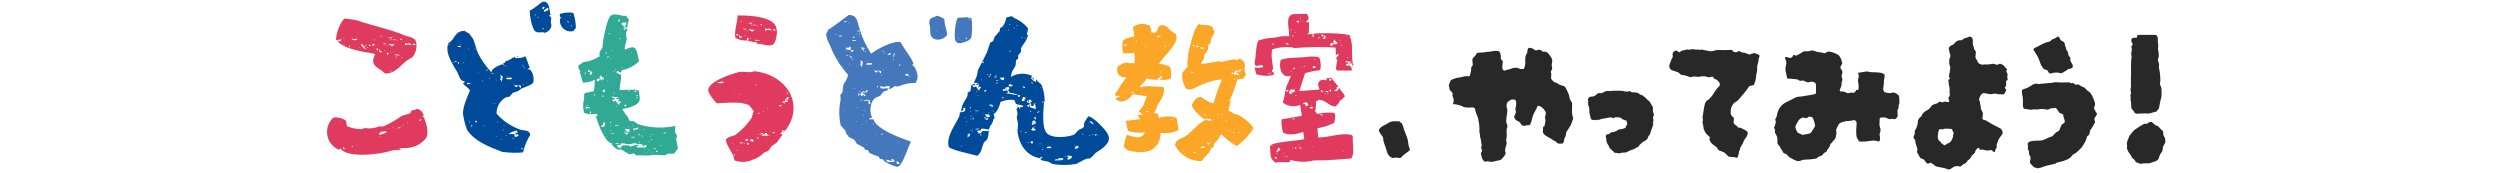 
<svg xmlns="http://www.w3.org/2000/svg" width="390" height="27" viewBox="0 0 390 27">
  <path d="M52.43,6.27c-.08-.9.73-3.12,1.38-3.38.03.03,1.6.18,1.97.31,2.37.85,4.99,1.32,7.24,2.28.68.29,1.7.31,1.89,1.06.17.78,0,1.6-.47,2.24-.16.28-.6.4-.87.59-.99.7-1.65,1.85-3.11,2.09-.52.08-.65-.26-.9-.43-.96-.66-1.8-.97-1.06-2.56l-.12-.08c-.46-.13-.94-.21-1.42-.24-1.44-.32-3.61-.75-4.33-1.77l.51.08c0-.1.04-.2.12-.27l-.08-.04-.75.12M59.56,5.6v.04c-.08.06-.05.05-.2.08v-.12h.2ZM61.37,5.64l-.08.08-.04-.12.12.04M60.82,5.91c.09-.12.09-.13.24-.08h.08v.16c-.23-.06-.22-.09-.39.04-.11-.11-.11-.11-.12-.24.09.07.05.07.2.12M53.7,5.91v.12h-.04l-.08-.08.04-.04h.08ZM55.67,6.03l.08.04-.2.2c-.25.02-.49-.03-.71-.16l.04-.08c.26.07.53.07.79,0M62.51,6.03l.2.12v.04l-.08.08c-.16-.06-.18-.07-.24-.24h.11ZM61.56,6.15v.12h-.16l-.04-.2.2.08M58.42,6.27h-.08v-.12h.08v.12ZM61.13,6.15v.12h-.04l-.08-.08.04-.04h.08ZM61.8,6.15v.12h-.04l-.08-.08.04-.04h.08ZM62.04,6.31l-.08.08-.04-.12.12.04M62.31,6.46l-.04-.08c.07.05.02.04.04.08M60.23,6.82c-.07.14.02.05-.12.12l-.32-.16.04-.08c.2.05.15.09.39.12M63.85,6.7l.32.24v.12c-.3-.16-.65-.16-.94,0l-.08-.08.08-.27c.27.08.38.16.63,0M64.63,6.82l.2.16v.04l-.39.04.08-.31c.12.05.05,0,.12.08M57.08,7.6v.12c-.32-.18-.59-.44-.79-.75l.2-.16.16.35h.2c0,.18.08.34.24.43M58.43,6.9c-.04.14,0,.08-.08.16l-.08.12c-.09-.09-.06-.09-.24-.12l-.04-.04.27-.2.16.08ZM61.26,7.25l-.55-.31v-.12c.28.08.57.12.87.12-.08.14-.1.12-.32.12v.2ZM53.71,6.93v.12h-.04l-.08-.08.04-.04h.08ZM57.88,7.09l-.08.08h-.2c-.06-.13-.05-.08-.04-.24l.32.16ZM54.61,7.05v.31h-.12c.01-.1.03-.21.04-.31h.08ZM57.21,7.05v.04l-.16.08-.08-.08.04-.04h.2ZM60.6,7.05v.04l-.12.08v-.12h.12ZM56.19,7.33l-.08.08-.04-.12.12.04M57.41,7.45v.04l-.2-.04.04-.08.16.08ZM58.99,7.6l.04.04-.04.12c-.07.08,0,.03-.12.08l-.2-.2.04-.04h.28ZM59.26,7.8c-.03.17.03.16.27.16l.04.08v.12c-.37.02-.45-.06-.43-.43l.12.08M60.01,7.84l.04.04v.04c-.14.01-.04.04-.12-.08h.08ZM60.99,8.16l.04.12h-.12v-.04l.04-.08h.04ZM60.72,8.43c-.15.08-.04.04-.2-.04l-.08.24h-.04l-.04-.43c.15.03.27.11.35.24M62.36,8.59v.04h-.67l-.08-.08.04-.04c.24-.04.48-.01.71.08M61.93,8.86v.04l-.04.08c-.15-.05-.08,0-.16-.12h.2ZM62.68,8.94l.04.12h-.12v-.04l.04-.08h.04ZM61.02,10.99v.2h-.06c-.08-.11-.05-.07-.04-.2h.1ZM64.96,16.97c.58.07,1.05.52,1.14,1.1l-.24.04c.06.1.16.18.27.2.29.73.82,2.16.39,3.15-.69.93-1.75,1.52-2.91,1.61-.59.09-.82-.09-1.34.12l.04.08h.32l-.08.04c-.34.23-.92,0-1.38.16-1.87.65-7.06,1.24-8.07-.32-.12.13-.04.15-.27.2-1.53-.67-2.23-2.45-1.56-3.98.17-.39.42-.74.73-1.02.71-.1,1.43.09,2.01.51,0,.28.04.56.12.83.71.29,1.47.45,2.24.47.21-.03.42-.24.79-.16.66.09,1.32,0,1.93-.27h.71c1.01-.45,1.98-1,2.87-1.65l1.3-.39.24-.43c.34-.19.44.02.75-.28M65.43,18.66l.27-.04.04.08-.12.16h-.2v-.2ZM53.16,18.86v.12l-.12-.04.04-.08h.08ZM63.58,19.1l.04.08-.08.04-.04-.08.04-.04h.04ZM62.91,19.53l.04.12h-.12v-.05l.04-.08h.04ZM61.38,19.88v.04l-.12.08v-.12h.12ZM62.48,19.88v.12h-.39l-.04-.12h.43ZM60.71,20.04l-.08.08-.04-.12.12.04M61.81,20.04l-.08.08-.04-.12.12.04M59.33,20.79v-.16c.29-.24.43.01.75-.2l.27.16c-.34.29-.79.29-1.18.47-.01-.09-.03-.18-.04-.27h.2ZM59.57,20.55c.14.07.05-.02.12.12h-.12v-.12ZM59.21,21.22l.04.04v.04c-.14.01-.04.04-.12-.08h.08ZM55,22.79l.08.04-.08.08-.16-.04.04-.08h.12ZM53.7,22.91c-.05.12,0,.05-.08.12.07.14.07.08.2.16l-.08.08h-.2v-.35h.16ZM62.71,23.15h.12v.04c-.12-.02-.04.05-.12-.04M62.04,23.31l-.08.08-.04-.12.12.04" style="fill: #e03b5e; fill-rule: evenodd; stroke-width: 0px;"/>
  <path d="M84.69.25l.43.04c.6.28.64,1.39.75,2.05-.2.03-.12-.03-.2.12.45.21.32.59.24.94l.12.63c-.12.54-.53.96-1.06,1.1-.21-.25-1.01.11-1.46-.24-.52-.4-.87-2.35-.87-3.27.54-.12,1.5-1.05,2.05-1.38M84.92,1.07l.05.08c-.09.11-.1.07-.12.27l-.32-.12.2-.24h.19ZM85.55,1.58c-.22.07-.43.16-.63.27-.07-.08-.06-.08-.08-.24l.63-.43c.08.12.1.26.08.39M88.19,1.98c.32,0,1-.1,1.26.08.24.74.38,1.51.39,2.28l-.39.51c-.9.24-1.82-.3-2.06-1.21-.06-.25-.07-.51-.02-.76l.2-.04-.16-.2c-.09-.09-.09-.24-.08-.43l.12-.08.75-.16M83.52,2.21v.2h-.12l.04-.2h.08ZM89.02,2.33v.12h-.04l-.08-.12h.12ZM84.02,2.64l.04.12h-.19v-.08l.08-.04h.08ZM88.71,3.39v.12l-.08.04-.16-.31c.09.04.17.09.24.16M89.25,4.06l-.08.08-.16-.24c.09.03.17.08.24.16M84.65,4.38h.04l.16.08c-.08.14,0,.09-.2.12v-.2ZM81.59,23.78c-1.08.09-2.16.06-3.23-.08-2.14-.82-4.35-1.67-5.51-3.46-.28-.74-.47-1.5-.59-2.28-.29-1.03,1.06-3.81,1.06-3.82-.25-.52-.86-.69-1.1-1.22l.27-.04-.04-.2c-.73-.04-.82-.91-1.1-1.42-.52-.92-2.09-3.02-1.38-4.56,1.05-.52.86-1.89,2.56-1.89.19.26.4.25.67.43l.63.86.71,2.16c.56,1.1,1.28,2.12,2.12,3.03-.01-.62,1.21-1.13,1.81-1.3,0,.13-.04.09.04.2h.04l.04-.12c-.09-.15-.12-.06-.04-.24l.24-.04c-.02-.14-.03-.07.08-.24.68-.12.95-.53,1.5-.71v.04l-.12.16c.59.07,1.18,0,1.73-.24l.67,1.77c-.19.07-.28.09-.35.28h.04c.57-.34,1.17,1.4.79,2.09-.17.3-1.36.71-1.77.86l-.51.39-.87.31-.51.59-.51.08c-.95.49-1.53,1.49-1.49,2.56.96,1.09,2.18,1.93,3.54,2.44.56.23,1.26.08,1.57.51l.16.32c-.53.85-.92,1.78-1.14,2.75M70.13,7.05h-.12v-.12h.12v.12ZM71.9,6.94l.04.04v.04c-.14.01-.04.04-.12-.08h.08ZM71.9,7.17l-.08.2-.39-.08-.08-.08.04-.04h.51ZM73.16,7.61v.12l-.12-.04.04-.08h.08ZM74.15,7.61l.04.12h-.12v-.12h.08ZM80.72,8.71c.12.08.06,0,.12.16h-.16l.04-.16M81.7,8.74c.14.07.05-.02.12.12h-.04l-.08-.12M71.24,9.53v.04l-.08.08h-.2l-.04-.12h.32ZM70.76,9.73l.04.12c-.12-.05-.05,0-.12-.08l-.12-.12.2.08M71.59,9.73v.24h-.04l-.16-.16.12-.16.08.08M72.34,9.73l.04.12h-.12v-.04l.04-.08h.04ZM73.6,9.77l-.04.08-.04-.08h.08ZM78.91,10.32l.08.04c-.12,0-.23-.05-.32-.12l.04-.04c.18.04.12,0,.2.12M81.47,10.32h-.08v-.12h.08v.12ZM81.71,10.32h-.08v-.12h.08v.12ZM81.82,10.44v.2h-.04c-.08-.11-.05-.07-.04-.2h.08ZM76.08,10.99h-.2v-.12h.2v.12ZM72.03,10.99l-.04.08-.04-.08h.08ZM71.79,11.11l-.04.08-.04-.08h.08ZM74.74,11.34c-.07.08,0,.03-.12.08v-.08h.12ZM80.8,11.34l-.04.08-.04-.08h.08ZM76.99,11.5v.04l-.32-.04.04-.08c.17.01.19.01.27.08M78.32,12.6v.08h-.2l.12-.2-.24-.04c.09-.17.24-.52,0-.67v-.12c.18.1.17.19.43.24l-.12.71M79.11,11.89l.04.04v.04c-.14.01-.04.04-.12-.08h.08ZM79.78,12.12l.12.08c-.18.31-.62.14-.98.12v-.04l.24-.16h.63ZM76.39,12.2l.04.12h-.12v-.04l.04-.08h.04ZM77.42,12.44l.04.04v.04c-.14.01-.04.04-.12-.08h.08ZM75.29,12.56v.12h-.04l-.08-.08.04-.04h.08ZM79.89,12.79l-.04.08-.04-.08h.08ZM82.17,12.83l-.08.08-.04-.12.12.04M73.36,12.99l.04.04-.04.08h-.51v-.2l.51.08M81.7,13.1v.12h-.04l-.08-.08.04-.04h.08ZM80.48,13.34c.34-.11.34-.03.75,0l.04.08v.24l-.12.04-.24-.35h-.2v.16l-.16.08c-.08-.07-.17-.11-.27-.12v-.31l.2.2M76.98,16.1l-.08.08-.04-.12.12.04M77.34,16.1l-.08.08-.04-.12.12.04M74.35,18.86l.04.08v.16h-.12c-.14-.1-.14-.1-.16-.24h.24ZM73.29,19.09h-.12v-.12h.12v.12ZM77.65,18.97v.12h-.04l-.08-.08.04-.04h.08ZM73.72,19.6l-.08.12-.08.04-.08-.08.08-.16.16.08M75.53,19.52v.12l-.12-.04.04-.08h.08ZM78.68,19.52v.12l-.12-.04.04-.08h.08ZM78.52,20.19l.04.12h-.12v-.04l.04-.08h.04ZM80.49,20.94c.13.11.15.05.27-.04l.16.28c-.19.12-.41.18-.63.16-.01-.14-.03-.29-.04-.43-.29-.01-.58-.01-.87,0,.1-.25.96-.48,1.22-.55l.12.2v.2l-.35-.08c.02.19.02.18.12.27M78.98,21.1l.04.12h-.12v-.04l.04-.08h.04ZM77.41,21.22l.04.04v.04c-.14.01-.04.04-.12-.08h.08ZM80.13,21.58v.04l-.04.08c-.15-.05-.08,0-.16-.12h.2ZM78.24,21.73l-.08.08-.04-.12.12.04M80.6,23.19l-.08.08-.04-.12.12.04M81.58,23.15v.12h-.27l-.04-.12h.31ZM81.46,23.62l-.04.08-.04-.08h.08Z" style="fill: #004a9a; fill-rule: evenodd; stroke-width: 0px;"/>
  <path d="M99.17,14.02c-.01.08-.03.16-.04.24l-.2.04.04.08.27-.04v-.28l.43.08c-.01.51.29,1.33,0,1.73-.3.63-1.81,1.01-2.6,1.14.26.46.56.9.9,1.3l.16.43c.28.26.48.09.79.2l.59.43c1.9.59,3.92.69,5.86.27-.11.37-.11.77,0,1.14l.27.39c-.05.17-.11.34-.16.51.09.42.2,1.09.27,1.53-.23.21-.42.47-.55.75-.3.02-.6.02-.9,0l-.63.27-1.46-.08c-.66.1-1.34.13-2.01.08h-.94l-.32-.27c-.27-.1-.47.18-.79.08-.43-.14-.98-.69-1.49-.79l-.04.16c-.51-.16-.94-.49-1.22-.94l.12-.12c-1.07.1-2.23-3.06-2.56-4.17l.32-.2-.04-.04-.32-.2c-.59.13-1.2.09-1.77-.12-.16-.51-.21-1.04-.16-1.57.13-.42.17-.86.12-1.3l.2-.27c.2,0,1.3-.24,1.3-.24.25-.64.05-1.33.24-1.81-.59.3-1.23.46-1.89.47-.24-.51-.31-1.19-.55-1.69l.16-.04c-.15-.22-.48-.61-.27-1.02.25-.13.49-.29.71-.47l.75-.12c.64-.16,1.25-.43,1.81-.79-.26-.79.43-1.07.43-1.5.02-.88.7-4.54,1.34-4.88.8-.42,1.75.26,2.32.04.18.22.29.47.47.67-.16.39-.25.8-.27,1.22h-.16l-.27-.24v-.04c.14-.05.16-.02.24-.16-.1-.15,0-.17.12-.32l-.04-.04h-.67c-.07.07-.12.15-.16.24.32.19.46.52.71.79.06-.06.15-.11.24-.12v.08c.05.22-.11.29-.16.47-.14.49.08.87.04,1.22-.06.53-.36.9-.27,1.53h.12c.32-.17.94-.47,1.3-.31.58.27.54,1.49.83,2.09-.73.75-1.68,1.25-2.71,1.42l-.16.39-.55-.24-.16.16.12.16c.22.08.43.19.63.31.06.74-.27,1.68-.24,2.32l2.52-.04M96.69,3.28l-.12.08-.12-.04v-.12l.12-.2c.13.09.11.07.12.28M95.27,3.43l-.04-.08c.07.05.02.04.04.08M97.12,3.67c.14.07.05-.02.12.12h-.12v-.12ZM97.43,4.45l.12.12c-.07.14.02.05-.12.12l-.2-.2.04-.04h.16ZM95.07,5.24l.04.08-.08.04c-.07-.06-.13-.14-.16-.24l.2.12M96.88,5.91v.12h-.04l-.08-.08.04-.04h.08ZM96.65,6.03l.04.04v.04c-.14.01-.05.04-.12-.08h.08ZM95.43,7.84v.12h-.04l-.08-.08.04-.04h.08ZM94.64,8.19v.2h-.04l-.15-.15.04-.08.16.04M98.54,8.16l.04.12h-.12v-.04l.04-.08h.04ZM95,8.75c-.04.12-.15.21-.27.24h-.04l-.04-.08c.12-.07.16-.04.24-.16h.12ZM95.31,9.06v.12h-.04l-.08-.08.04-.04h.08ZM97.12,10.6v.04l-.2-.04.04-.08.16.08M91.93,11.58l.16-.24v-.24l-.27.12h-.04l-.04-.08v-.27l.67.39c-.09.11-.14.25-.12.39-.12.01-.25-.02-.35-.08M96.1,10.87c-.07.14.02.05-.12.12l-.08-.08.04-.04h.16ZM95.78,11.11v.04l-.12.08v-.12h.12ZM91.18,11.54l.12-.24.04-.08c.01.1.03.21.04.31h-.2ZM92.68,11.66l-.04-.08c.07.05.02.04.04.08M94.18,12.13c-.05.22-.06.1.04.27v.04l-.32-.12c-.01.08-.03.16-.04.24h-.04c-.18-.18-.28-.42-.28-.67l.16.12c-.01-.12-.03-.24-.04-.35.23.16.17.4.51.47M94.65,11.78v.12h-.04l-.08-.08.04-.04h.08ZM93.47,12.25l.16.08-.24.35h-.27l-.04-.08c0-.13.05-.25.12-.35.2.04.12.07.27,0M94.89,12.68h-.12v-.12h.12v.12ZM94.42,14.02c-.07.14-.13.29-.2.43-.1-.07-.18-.16-.24-.27l.24-.24.2.08M98.19,14.14l.08.04-.04.08h-.12l-.08-.08.04-.04h.12ZM95.87,14.49v.04l-.04.08c-.15-.05-.08,0-.16-.12h.2ZM92.76,14.81h.08v.12l-.2-.12v-.2c.12.08.08.02.12.2M97.01,14.69v.12h-.04l-.08-.08.04-.04h.08ZM99.61,14.89l-.32.04v-.12c.18,0,.23,0,.32.08M94.14,14.93l.08.04-.04.08h-.24l-.08-.08.04-.04h.23ZM95.64,15.29l-.2-.2v-.05c.33.1.68.14,1.02.12v.04c-.08.07-.08.06-.24.08l-.12.16v.04c.15.02.31-.02.43-.12l.04.08c-.09.11-.1.08-.12.28l.43.16v.04c-.18.09-.3.27-.31.47-.22-.17-.38-.41-.47-.67l-.35.12-.2-.16v-.16l.35-.04v-.2h-.27ZM99.49,15.17v.04l-.16.16c-.08-.11-.05-.07-.04-.2h.2ZM95.79,15.6c.14.07.05-.02.12.12-.16-.06-.07-.02-.12-.12M96.46,15.84c.14.07.05-.02.12.12h-.13v-.12ZM96.34,15.96c.14.07.05-.02.12.12h-.12v-.12ZM97.64,16.31l.08.08-.2.24-.16-.12v-.04l.24-.16h.04ZM91.7,16.39l.04.12h-.12v-.12h.08ZM91.5,17.06h-.12v-.52l.04-.04c.06.08.05.05.08.2l.55.04v.04c-.2.18-.26.12-.55.08v.2ZM96.22,16.51v.12h-.04l-.08-.08.04-.04h.08ZM96.42,17.18l.04.08-.08.04-.04-.08.04-.04h.04ZM92.18,17.41v.32h-.04c-.12-.1-.14-.1-.16-.32h.2ZM95.2,19.22c-.1-.13-.03-.09.04-.24.13.12.07.14-.04.24M94.42,19.1l-.08.51-.16.16h-.39l-.04-.08.35-.27v-.32h.32ZM96.54,19.61v.04l-.63-.04.04-.08c.2-.03.41,0,.59.08M98.78,19.54l.04.12h-.12v-.04l.04-.08h.04ZM95.2,19.65l.04.04v.04c-.14.01-.05.04-.12-.08h.08ZM98.12,19.77l.03.07-.08.04-.04-.08.04-.04h.05ZM97.25,19.93l-.08.08-.04-.12.12.04M98.94,20.32h-.12v-.32c.37.13.38-.05.79-.12v.04c-.08.07-.12.17-.12.27-.26-.02-.45-.03-.55.12M97.72,20.55c-.03-.18,0-.15-.12-.24l-.12-.16v-.04c.22.05.45.05.67,0v.08c.14.11-.04.13.12.27v.04l-.24.04-.12.43c-.18,0-.23,0-.31-.08-.12-.08-.08-.02-.12-.2l-.12-.12.04-.04h.16c.01.08.03.16.04.24h.31v-.24h-.2ZM100.48,20.19l.04.12h-.12v-.04l.04-.08h.04ZM95.44,20.39v.04l-.2-.04.04-.08.16.08M98.54,20.43l-.04-.08c.07.05.02.04.04.08M94.41,20.55l.04.04v.04c-.14.01-.05.04-.12-.08h.08ZM103.85,20.63l.08.04-.36.2h-.04l-.04-.08c.12-.07.16-.04.24-.16h.12ZM95.63,20.67l.12.16-.08.08-.12-.04v-.2h.08ZM95.32,20.79v.12h-.04l-.08-.08.04-.04h.08ZM99.84,20.94l-.12.16h-.12c.01-.07.03-.13.04-.2l.2.04M101.85,20.9v.04l-.04.08c-.15-.05-.08,0-.16-.12h.2ZM100.28,21.22s-.03.08-.04.12l-.2-.2.04-.04.2.12M94.65,21.21v.13h-.04l-.08-.08.04-.04h.08ZM101.5,21.21l.04.04v.04c-.14.01-.05.04-.12-.08h.08ZM99.02,21.45h-.51v-.11h.51v.11ZM101.73,21.68v.04l-.04.08c-.15-.05-.08,0-.16-.12h.2ZM101.26,22s.03.08.04.12h-.12v-.04s.03-.05.04-.08h.04ZM99.77,22.12l.08.04s-.03.05-.04.08h-.12l-.08-.08.04-.04h.12ZM96.58,22.35v.04c-.17.08-.36.11-.55.08v-.11h.55ZM98.27,22.71c-.39-.1-.82.03-1.22-.04-.05.13-.11.25-.2.35l-.35.08c-.08-.14-.06-.19-.2-.27l-.08-.12c.21-.09.44-.13.67-.12l-.08-.2c.3-.07.62-.04.9.08.38.05.78.01,1.14-.12.38-.08.83.28,1.14.12.24.06.32.23.39.43.14-.08.09,0,.12-.2l.16-.12.27.16-.24.27h-1.26l-.16-.12c.08-.14.1-.12.32-.12v-.2c-.46.05-.91.16-1.34.32v-.19ZM98.51,22.55l.08.16-.12-.04.04-.12M99.96,22.67h.12v.12l-.16-.04.04-.08M103.19,22.67v.12l-.2-.04.04-.08h.16ZM99.61,22.79c.14.07.05-.02.12.12h-.12v-.12ZM102.28,23.14v.04l-.08.08h-.2l-.04-.12h.32ZM100.63,23.3l-.08.08-.04-.12.12.04M101.25,23.34s.03.08.04.12h-.12v-.04s.03-.05.04-.08h.04ZM102.63,23.54l-.16.16h-.16v-.04l.16-.2.16.08M100.93,23.81v.12h-.04l-.08-.08.04-.04h.08ZM101.72,23.81v.12h-.04l-.08-.08.04-.04h.08Z" style="fill: #30a995; fill-rule: evenodd; stroke-width: 0px;"/>
  <path d="M115.06,2.41c2.02-.03,5.4.21,5.98,1.73.16.44.2.92.12,1.38-.27,1.59-.59,1.75-2.12,1.42-.42-.09-.81-.03-1.1-.24l.16-.08v-.04c-.5,0-.99-.07-1.46-.24.01-.08.03-.16.04-.24.15.08.05.12.2.04l-.24-.24h-.12v.43c-.63.02-1.26-.13-1.81-.43-.19-1.24.33-2.24.35-3.5M115.73,3.31v.04c-.08.06-.05.05-.2.08v-.11h.2ZM117.54,3.35l-.08.08-.04-.12.12.04M116.99,3.63c.08-.12.08-.13.24-.08h.08v.16c-.23-.06-.22-.09-.39.04-.11-.11-.11-.11-.12-.24.09.07.05.07.2.12M118.69,3.74l.2.12v.04l-.08.08c-.16-.06-.18-.07-.24-.24h.11ZM117.74,3.86v.12h-.16c-.01-.06-.03-.13-.04-.2l.2.08M117.31,3.86v.12h-.04l-.08-.08.04-.04h.08ZM117.98,3.86v.12h-.04l-.08-.08.04-.04h.08ZM118.22,4.02l-.08.08-.04-.12.12.04M118.49,4.17l-.04-.08c.07.05.02.04.04.08M116.4,4.54c-.07.14.02.05-.12.12l-.32-.16.04-.08c.2.05.15.09.39.12M120.02,4.42l.32.24v.12c-.3-.16-.65-.16-.94,0l-.08-.08.08-.27c.27.08.38.16.63,0M120.8,4.54l.2.16v.04l-.39.04.08-.31c.12.05.05,0,.12.08M117.42,4.97l-.55-.31v-.12c.28.08.57.12.86.12-.08.14-.1.12-.32.12v.2ZM116.75,4.77v.04l-.12.08v-.12h.12ZM115.14,5.32l.04.04-.04.12c-.07.08,0,.03-.12.08l-.2-.2.04-.04h.28ZM115.41,5.52c-.03.17.03.17.27.16l.04.08v.12c-.37.02-.45-.06-.43-.43l.12.08M116.16,5.56l.04.04v.03c-.14.01-.05.04-.12-.08h.08ZM117.15,5.88l.04.12h-.12v-.04l.04-.08h.04ZM118.52,6.31v.04h-.67l-.08-.08.04-.04c.24-.04.48-.01.71.08M118.84,6.67l.04.12h-.12v-.05l.04-.08h.04ZM117.62,11.11c5,.47,8.05,5.11,4.88,9.28-.19.01-.37-.01-.55-.08v.04c.06.05.1.12.12.2-.1.1-.22.18-.35.24.1.1.22.18.35.24-.32.39-.62.8-.9,1.22l-.75.51c-.24.18-.33.57-.55.75l-.71.32c-.46.5-1.04.87-1.69,1.06-.91.45-1.97.49-2.91.12-.04-.98-1.17-2.08-1.34-3.23.52-.64,1.12-.4,1.65-.86.92-.69,1.72-1.52,2.36-2.48l.35-1.1-.67-.9c-1.21-.67-3.64-.38-5.08-.32-.53-.51-.97-1.11-1.3-1.77-.53-1.51,3.55-2.82,4.76-3.11.65-.15,1.82.19,2.32-.12M120.57,12.22c-.07.08,0,.03-.12.08v-.08h.12ZM112.58,12.69c.09.09.24.09.43.08v.04c-.14.1-.5.11-.63.2l-.43-.12-.04-.08.55-.04.04-.12.08.04M117.97,13.13v.2h-.04c-.08-.11-.05-.07-.04-.2h.08ZM122.69,14.27l-.08.08v-.12l.08.04M122.93,14.47v.04l-.04.08h-.12l-.08-.04.04-.08h.2ZM115.34,14.78h-.04l.12-.2c.07.12.04.08-.08.2M114.83,14.7v.04c-.1.03-.03.01-.12-.04h.12ZM123.01,15.14l.04.16c-.08.07-.12.17-.12.27-.13-.06-.08-.04-.16-.12l-.2.2c.15.05.17.01.35.08v.16l-.55.04c.05.12,0,.05.08.12v.12l-.39-.24-.04-.08.47-.04c-.13-.41.14-.31.35-.67h.16ZM116.25,15.69l.04.08-.08.04v-.12h.04ZM115.5,16.04h-.08v-.12h.08v.12ZM123.33,16.24l-.04-.08c.07.05.02.04.04.08M121.6,16.4l.27-.04.04.08-.12.16h-.2v-.2ZM119.75,16.83l.04.08-.08.04-.04-.08.04-.04h.04ZM119.08,17.27l.04.08-.08.04-.04-.04.04-.08h.04ZM118.65,17.62v.02c-.12.08-.26.1-.39.08l-.04-.12.43.02ZM117.94,17.82l-.04-.08c.07.05.02.04.04.08M122.26,20.53h.12l-.08.2-.08-.08.04-.12ZM120.89,20.65v.12h-.35l-.08-.08.04-.04h.39ZM119.63,20.77c.08.25.11.38.39.32l.08.05-1.3.04c.07-.12.06-.14.2-.2-.08-.17-.23-.02-.51,0l-.04-.08c.17-.04.34-.09.51-.16l.16.24h.2l.04-.24.27.03ZM118.21,21.01c-.07.08,0,.03-.12.08v-.08h.12ZM121.24,21.12h0c-.1.04-.03.02-.12-.03l.12.03ZM118.29,21.44l.04.16v.04l-.08.04-.16-.2.04-.04h.16ZM116.56,21.68l.16.12.04.08-.39.12-.08-.08.04-.24h.24ZM117.5,21.79l.04.27-.08.04c-.14,0-.28-.06-.39-.16.01-.09.03-.18.04-.27l.39.12M119.63,22.11l.04.12-.12-.08.04-.04h.04ZM115.93,22.35h-.51v-.12h.51v.12ZM116.83,22.5c-.08.06-.05.05-.2.08h-.04l-.08-.16.16-.2.16.27M116.94,22.22v.12l-.08-.12h.08ZM114.27,22.38v.04l-.08.04-.04-.12.12.04M116.16,22.46h-.08v-.12h.08v.12ZM115.13,23.36c-.03.09-.04.11-.16.2h-.04c.06-.1.07-.07.12-.2h.08ZM116.71,23.48c-.1.09-.09.1-.2,0h.2ZM114.54,24.26h-.12l-.04-.08c.12-.07.16-.04.24-.16.08.12.01.08-.08.24" style="fill: #e03b5e; fill-rule: evenodd; stroke-width: 0px;"/>
  <path d="M142.52,10.04c-.16.02-.15.01-.24.08v.04c.48.07,1,1.46.83,2.16l-.27.63c-.88-.03-1.75.14-2.56.47-.2.1-.43.1-.63,0-.36.13-.48.44-.98.47v-.04c.1-.12.13-.29.08-.43-.29,0-.58.04-.87.12-.21.07-.31-.13-.55-.08v.28h.08c.48.2.7-.04,1.18.08v.04c-.21.41-.33.22-.75.43l-.55.67-.67.27c-.83.48-1.1,2.17-.55,3.15-.31-.02-.44,0-.51.24.24.01.47.01.71,0,.39,1.52,4.2,2.92,5.82,3.46-.45.97-1.15,3.26-1.85,3.85-.18,0-.11-.02-.24.12-.7-.2-1.38-.49-2.01-.86l-.27-.35-.43-.04-.24-.39c-.49-.15-.96-.33-1.42-.55l-.24-.47h-.39l-.24-.39-1.06-.55c-.2-.19-.24-.5-.47-.67-.31-.23-.71-.25-.94-.55.05-.11.06-.02.04-.16-.15.04-.04.08-.16,0-.21-.19-.15-.45-.32-.71l-.71-.83c-.28-1.31-.28-2.66,0-3.97-.01-.26-.03-.52-.04-.79l.32-.32.12-1.1c.19-.58.66-.9.75-1.69-1.24-1.39-2.21-2.99-2.87-4.72-.31-.51-.5-1.09-.55-1.69.23-.18.17-.4.35-.63l.9-.59c.82-.58,1.47-1.12,2.28-1.69,1.42,0,1.31,1.09,1.69,2.12.4,1.4,1.01,2.72,1.81,3.93.51-.5,3.61-2.24,4.64-1.77.35.86,1.91,2.65,1.97,3.42M146.14,2.45c.42.1.82.28,1.18.51-.01.91.38,1.56.43,2.48-.43.75-1.95,1.13-2.48.2-.25-.44-.1-1.11-.2-1.57-.1-.26-.13-.55-.08-.83.15-.57.73-.49,1.14-.79M150.7,2.66l.86.2c.13,1.01.12,2.03-.04,3.03-.22.31-.53.53-.9.63-.35.11-1.03.38-1.38.08-.62-.28-.15-3.55.16-3.78.35-.18.99,0,1.3-.16M151.26,2.97l.04.08-.08.04c-.07-.06-.13-.14-.16-.24l.2.12M132.14,3.33v.04c-.15.07-.31.1-.47.08-.01-.04-.03-.08-.04-.12h.51ZM149.49,3.48l-.08.08-.04-.12.12.04M132.46,3.52l.04.12h-.12v-.05l.04-.08h.04ZM134.19,4.78v.04l-.08.08h-.35v-.13h.43ZM146.11,4.94l-.08.08-.04-.12.12.04M134.19,5.29v.04h-.16l-.08-.08.04-.04c.14.03.12.02.2.08M130.34,5.33l.04.12h-.12v-.13h.08ZM133.72,5.33l.04.04v.03c-.14.01-.05.04-.12-.08h.08ZM131.36,5.57v.12h-.47l-.08-.08.04-.04h.51ZM133.29,5.69v.2c-.18.02-.19.03-.32-.04l.24-.16h.08ZM134.19,5.72l-.08.08-.04-.12.12.04M149.57,5.88l.04.12h-.12v-.04l.04-.08h.04ZM150.83,5.92v.2h-.04l-.16-.16.04-.08.16.04M133.48,6.24l.04.04-.04.08h-.51v-.12h.51ZM132.1,7.38l.2.12.27-.24.16.16v.24l-.16.16c-.2-.08-.41-.12-.63-.12-.01-.13.05-.25.16-.31M134.97,7.54v.04h-.32c.01.09.05.17.12.24l-.04.12h-.04l-.39-.55c.19.05.45,0,.67.16M129.78,7.5l-.04.08-.04-.08h.08ZM133.17,7.81c-.04.09-.09.17-.16.24h-.24l-.04-.04v-.16l.08-.04h.35ZM135.09,8.05l.08.04c-.12,0-.23-.05-.32-.12l.04-.04c.18.04.12,0,.2.12M137.65,8.05h-.08v-.12h.08v.12ZM137.89,8.05h-.08v-.12h.08v.12ZM132.74,8.21l-.08.08-.04-.12.12.04M138.01,8.17v.2h-.04c-.08-.11-.05-.07-.04-.2h.08ZM138.91,8.28v.27l-.04.04c-.27-.06-.16-.12-.35,0h-.04v-.13c.12-.03.23-.1.32-.2h.12ZM139.58,8.28c0,.25-.1.49-.27.67h-.04c.07-.23.14-.45.24-.67h.08ZM141.15,8.28c-.07.08,0,.03-.12.08v-.08h.12ZM132.26,8.72h-.2v-.12h.2v.12ZM132.5,8.6v.12h-.04l-.08-.08.04-.04h.08ZM132.85,8.84v.2c-.2-.06-.26-.11-.2-.31.14.04.12.03.2.12M130.92,9.07c-.07.08,0,.03-.12.08v-.09h.12ZM136.98,9.07l-.04.08-.04-.08h.08ZM133.16,9.23v.04l-.32-.04.04-.08c.17.01.19.01.27.08M139.46,9.27v.12h-.05l-.08-.08.04-.04h.09ZM134.5,10.33v.07h-.2l.12-.2-.24-.04c.08-.17.23-.52,0-.67v-.12c.18.1.17.19.43.24l-.12.71M135.28,9.61l.04.04v.04c-.14.01-.05.04-.12-.08h.08ZM135.95,9.85l.12.08c-.18.31-.62.14-.98.12v-.04l.24-.16h.63ZM132.57,9.93l.04.12h-.12v-.04l.04-.08h.04ZM140.48,10.08l-.12.2h-.04l-.08-.04.08-.2.16.04M133.59,10.16l.04.04v.04c-.14.01-.05.04-.12-.08h.08ZM131.47,10.28v.12h-.04l-.08-.08.04-.04h.08ZM136.07,10.52l-.04.08-.04-.08h.08ZM138.35,10.55l-.08.08-.04-.12.12.04M137.88,10.83v.12h-.04l-.08-.08.04-.04h.08ZM136.66,11.07c.33-.11.34-.03.75,0l.04.08v.24l-.12.04-.24-.35h-.2v.16l-.16.08c-.08-.07-.17-.11-.27-.12v-.31l.2.2M141.62,11.54l.12.08-.04.16v.08l-.51-.12-.04-.04.32-.2.16.04M137.52,11.62l.04.12h-.12v-.04l.04-.08h.04ZM141.93,11.85v.12h-.04l-.08-.08.04-.04h.08ZM136.97,13.62h-.04l-.16-.08c.08-.14,0-.09.2-.12v.2ZM138,13.66c.14.07.05-.02.12.12h-.04l-.08-.12M133.16,13.82l-.08.08-.04-.12.12.04M133.51,13.82l-.08.08-.04-.12.12.04M135.09,14.14l.08-.04h.24c-.12.36-.39.37-.83.32l-.04.16c.2.06.38.15.55.27-.12.07-.16.04-.24.16h-.04c-.08-.11-.05-.07-.04-.2-.16-.01-.2.02-.27.2l-.32-.24.2-.32c.23-.31.34-.18.71-.12v-.2ZM134.19,14.34h-.12v-.12h.12v.12ZM134.07,14.77l-.12.12h-.12c.08-.19.1-.08.04-.27l.2-.04v.2ZM134.46,15.56l.04.08-.27.04-.04-.08.08-.04h.2ZM135.56,15.59c.17.16.24.4.2.63l-.12.04-.2-.12.12-.27-.2-.2-.59.12-.04-.04v-.04c.17-.05.29-.04.39-.16l.43.04M133.83,16.69v.12h-.04l-.08-.08.04-.04h.08ZM131.7,17.24v.12l-.12-.04.04-.08h.08ZM134.85,17.24v.12l-.12-.04.04-.08h.08ZM134.69,17.91l.04.12h-.12v-.04l.04-.08h.04ZM135.17,18.81l.04.12h-.12v-.03l.04-.08h.04ZM133.59,18.93l.04.04v.04c-.14.01-.05.04-.12-.08h.08ZM136.31,19.28v.04l-.04.08c-.15-.05-.08,0-.16-.12h.2ZM134.42,19.44l-.08.08-.04-.12.12.04M136.78,20.9l-.08.08-.04-.12.12.04M137.76,20.86v.12h-.27l-.04-.12h.31ZM137.64,21.33l-.04.08-.04-.08h.08ZM140.12,22.08l.04.04v.04c-.14.01-.05.04-.12-.08h.08ZM140.12,22.43l.04.04v.04c-.14.01-.05.04-.12-.08h.08ZM135.2,22.59l-.08.08-.04-.12.12.04M140.71,24.16l-.08.08-.04-.12.12.04M138.23,24.95v-.04c.14.04.7.1.79.24h.12c-.02-.08-.06-.15-.12-.2l.12-.16.32.12-.08.2.16-.08.04.16c-.4.09-.81.11-1.22.04,0-.1-.04-.2-.12-.27M140.36,25.46c-.08.15-.17.13-.39.12-.06-.13-.04-.16-.16-.24v-.04l.16-.16.39.32" style="fill: #47b; fill-rule: evenodd; stroke-width: 0px;"/>
  <path d="M162.86,15.91c-.08,1.4-.36,3.89.39,4.8.72.88,2.87.78,4.17.35.38-.13.56-.59.86-.79.28-.18.55-.18.75-.43s-.01-.39.12-.71c.19-.34.4-.67.63-.98.74.02,2.7,2.11,2.99,2.67-.06.13-.06.12.08.12v.08c.65,1.25-1.04,2.26-1.77,2.72-.37.23-.69.8-1.1.98l-.47.04c-.51.18-1.17.63-1.69.83-1.2.19-2.42.19-3.62,0l-.59-.35c-.55-.18-.95-.06-1.3-.39l.12-.16c.2-.03.12.03.2-.12l-.32-.12v.24c-2.03-.3-3.31-1.97-3.58-4.17.03-.41.05-.81.08-1.22l-.2-1.02c.16-.39.15-.84-.04-1.22l.2-.35h.16l.16.24.08-.04v-.2l.43-.04v-.04l-.04-.16-1.06-.24-.27-.63c-.74-.11-1.49,0-2.16.32-.09.55-.62,1.8-1.06,1.81.05.24.11.47.16.71-.23.12-.33.39-.24.63-.21.02-.16-.03-.24.12.12.07.09-.02.08.12-.28.14-.39.62-.51.9-.39-.02-.84-.25-1.26-.08l.08.2c-.23-.01-.46.03-.67.12l.08.12c.14.08.12.14.2.27l.35-.08c.09-.11.15-.23.2-.35.34.06.69.06,1.02,0-.02.44-.1.88-.24,1.3l-.55.55c-.36.86-.33,1.54-1.02,2.05-.74-.26-4.21-.91-4.45-1.42-.45-1.6,1.19-3.67,1.65-4.76.13-.31-.02-.37.12-.59.26-.03.51-.1.75-.2.03-.17.05-.34.08-.51h-.32v.32l-.28.24h-.04c-.03-1.07.68-1.7.98-2.48v-.43l.43-.27c.14-.24.05-.69.16-.9.23-.11.24-.24.55-.27v.2l-.35.04v.16l.2.16.35-.12c.09.26.25.5.47.67.01-.2.13-.38.32-.47v-.04l-.43-.16c.02-.2.03-.17.12-.27l-.04-.08c-.12.1-.28.14-.43.12v-.04l.12-.16c.16-.02.15-.01.24-.08v-.04h-.71v-.04l.47-1.1c.05-.3.1-.6.16-.9.46-.84,1.01-1.91,1.42-2.79l.47-1.42.47-.28.24-.67.79-.9c.01-.14.03-.29.04-.43l.39-.24c.32-.41.53-.9.59-1.42.58-.11.85-.41,1.18.04.86.34,1.62.9,2.2,1.61,0,.33-.07.65-.2.94.08.03.15.08.2.16-.15.86-.8,1.41-1.1,2.09l.04.47-.47.59v.51l-.32.24c-.03.28-.05.55-.08.83-.24.56-.7.87-.71,1.77.99-.6,2.22-.66,3.27-.16-.09.16-.13.33-.12.51h.04l.35-.24.04.08-.31.21.04.08.59.32.04-.39.08.04c.15.42.56.47.75.83.34.84.5,1.73.47,2.64h-.12c-.1-.1-.17-.08-.32-.04v.04l.04.04h.31ZM157.9,2.53l-.04.08-.04-.08h.08ZM157.55,3.75l.04.12h-.12v-.12h.08ZM158.73,3.99l-.12.12v-.24l.12.12M158.22,4.3l.04.12h-.12v-.03l.04-.08h.04ZM157.35,4.65v.12h-.04l-.08-.12h.12ZM159.48,5.8v.04l-.04.08c-.15-.05-.08,0-.16-.12h.2ZM159.91,5.87l.04.12h-.12v-.04l.04-.08h.04ZM157.67,7.92l.04.04-.04.08h-.16l-.04-.12h.2ZM153.54,9.61l-.16.24h-.12l-.04-.08c.1-.07.13-.05.2-.16h.11ZM154.43,11.54h.04l.16.08c-.08.14,0,.09-.2.12v-.2ZM154.2,11.66l-.16.08-.08-.08.04-.04.2.04M155.42,11.74v.32l-.28.04-.04-.08.2-.04c.01-.08.03-.16.04-.24h.08ZM154.36,11.85l.08.04-.04.08h-.12l-.08-.08.04-.04h.12ZM156.64,12.09l.04.12-.12.32c-.13-.08-.28-.12-.43-.12l-.12-.32c.21.03.42.03.63,0M161.6,12.29l-.12-.12.12.12M161.2,12.29l.12.08v.04h-.16v-.05l.04-.08M153.18,12.4v.12h-.04l-.08-.08.04-.04h.08ZM155.97,12.44l-.04.08-.04-.08h.08ZM155.77,12.6l-.32.04v-.12c.18,0,.23,0,.32.08M157.66,12.76v.12l-.08-.12h.08ZM161.08,12.99l-.08.08c-.08-.09-.09-.21-.04-.32.14.09.09.1.12.24M155.65,12.87v.04l-.16.16c-.08-.11-.05-.07-.04-.2h.2ZM158.02,13.38v.04c-.14-.02-.28.02-.39.12-.1-.08-.06-.08-.24-.12l-.04-.2.24-.12.43.27M151.96,13.3c.14.07.05-.02.12.12-.16-.06-.07-.02-.12-.12M159.94,13.58l-.12.16-.08.04-.24-.35.43.16M152.63,13.54c.14.07.05-.02.12.12h-.12v-.12ZM157.23,14.21l-.16-.12-.59.12c-.01-.09-.03-.18-.04-.27l.43-.04-.08-.2c.17-.04.34-.09.51-.16l.16.2c-.04.26-.09.19-.24.32.13.15.2.13.24.39.58.08,1.15.24,1.69.47v.05l-.16.16c-.23-.05-.21-.08-.2-.35-.42.15-1.06-.2-1.77-.2.08-.14,0-.09.2-.12v-.24ZM152.51,13.65c.14.07.05-.02.12.12h-.12v-.12ZM162.38,13.65l.04.04v.04c-.14.01-.05.04-.12-.08h.08ZM156.99,13.85l.16.08-.16.04v-.12ZM161.59,13.85c-.05.12,0,.05-.08.12l.04-.12h.04ZM153.8,14.01l.08.08-.2.24-.16-.12v-.04l.24-.16h.04ZM152.39,14.21v.12h-.04l-.08-.08.04-.04h.08ZM152.59,14.88l.04.08-.08.04-.04-.08.04-.04h.04ZM156.56,15.23v.04l-.04.08h-.12c-.05-.12-.06-.1-.04-.24l.2.12M160.06,15.27c-.15.16-.23.15-.24.47l-.32.04-.12-.16.24-.51c.14.07.28.12.43.16M160.93,16.53l.2.04c.13-.11.15-.14.16-.39l.04-.04h.2v.04l-.12.12c.19.19.24.47.12.71l-.83-.27-.08-.12.16-.12-.12-.16-.16.32-.08.04-.16-.16v-.12c.16-.07.32-.07.47-.24l-.55-.27c.02-.16.01-.15.08-.24h.12v.2l.08.04h.04c.02-.19.02-.14-.08-.28.09-.07.17-.08.35-.08.07.15.16.28.27.39l-.32-.04.2.63M154.64,16.34v.12c.07,0,.14-.03.2-.08h.04v.27l-.08.04c-.22-.09-.19-.2-.47-.24v-.08l.35-.12c0,.08.04.04-.04.08M158.69,16.46c.14.07.05-.02.12.12h-.12v-.12ZM159.05,16.46l.12.08v.04h-.12v-.12ZM151.38,16.93c-.1-.13-.03-.09.04-.24.13.12.07.14-.04.24M161.6,17.13c-.05.12,0,.05-.08.12l.04-.12h.04ZM152.71,17.33v.03l-.63-.04.04-.08c.2-.03.41,0,.59.08M154.96,17.25l.04.12h-.12v-.04l.04-.08h.04ZM160.82,17.36l.04.08-.08.04c-.11-.11-.11-.11-.12-.24l.16.12M151.38,17.36l.04.04v.04c-.14.01-.05.04-.12-.08h.08ZM162.12,17.36l.08.04-.35.2h-.04l-.04-.08c.12-.07.16-.04.24-.16h.12ZM154.29,17.48l.04.08-.08.04-.04-.08.04-.04h.04ZM153.42,17.64l-.08.08-.04-.12.12.04M153.89,18.27c-.03-.18,0-.15-.12-.24l-.12-.16v-.04c.22.05.45.05.67,0v.08c.14.11-.04.13.12.27v.04l-.24.04-.12.43c-.18,0-.23,0-.32-.08-.12-.08-.08-.02-.12-.2l-.12-.12.04-.04h.16l.04.24h.32v-.24h-.2ZM151.61,18.11v.04l-.2-.04.04-.08.16.08M154.75,18.07l-.04.08-.04-.08h.08ZM150.58,18.27l.04.04v.04c-.14.01-.05.04-.12-.08h.08ZM161.32,18.51l-.04-.08.16-.16h.16v.43h-.04l-.04-.2h-.2ZM151.8,18.39l.12.16-.08.08-.12-.04v-.2h.08ZM151.49,18.51v.12h-.04l-.08-.08.04-.04h.08ZM161.6,18.94l-.04.2.04.16c-.28,0-.35,0-.43.2-.09,0-.17-.03-.24-.08.12-.2.13-.18.12-.51.09-.04.17-.09.24-.16.14.08.09,0,.12.2h.2ZM150.82,18.94v.12h-.04l-.08-.08.04-.04h.08ZM170.26,18.94l.35.39-.08.08-.59-.43.04-.04h.28ZM161.17,19.06c.14.07.05-.02.12.12h-.12v-.12ZM161.48,19.73l.04.12h-.12v-.12h.08ZM161.21,19.85c.15.18.1.3.39.35-.05.12,0,.05-.08.12-.22.11-.48.08-.67-.08.13-.15.2-.13.24-.39h.12ZM151.73,20.12l-.08.08-.04-.12.12.04M152.75,20.08v.04c-.17.08-.36.11-.55.08v-.12h.55ZM171.2,20.2c-.07.08,0,.03-.12.08v-.08h.12ZM151.61,20.36v.04l-.2-.04.04-.08.16.08M151.8,20.4l.04.12h-.12v-.04l.04-.08h.04ZM159.36,20.4v.12l-.2-.04.04-.08h.16ZM160.14,20.75h-.2v-.12h.2v.12ZM151.38,20.86l-.12.27c.03.14.04.12-.16.16l-.12.12h-.04c.01-.18.03-.37.04-.55h.39ZM168.92,20.86v.12h-.05l-.08-.08.04-.04h.08ZM169.16,20.9l-.08.08-.04-.12.12.04M151.06,20.98h.12l-.08.12h-.04v-.12ZM153.06,20.98l.04.12-.08.08-.16-.2h.2ZM170.49,20.98v.04l-.08.08-.12-.12h.2ZM171.16,20.98v.04l-.28.16-.16-.2h.43ZM170.02,21.06l.04.12h-.12v-.04l.04-.08h.04ZM171.4,21.1l-.04.08-.04-.08h.08ZM161.17,22.08l-.12.35c-.12-.06-.1-.08-.27-.12v-.24h.39ZM160.5,22.28v.04c-.19-.03-.12.03-.2-.12.14.03.12.02.2.08M162.27,22.32l.04.04v.04c-.14.01-.05.04-.12-.08h.08ZM167.7,22.6l-.08.08-.04-.12.12.04M150,22.75l.04.12h-.12v-.04l.04-.08h.04ZM168.21,22.75l.04.32-.47.16h-.04c-.18-.3-.01-.13.12-.47h.35ZM163.93,22.87l.08.12-.04.12h-.75c.07-.13.15-.13.24-.24h.47ZM167.94,22.87l.12.08v.04h-.12v-.12ZM162.75,23.23v.04c-.08.06-.05.05-.2.08v-.12h.2ZM167.19,24.33l.04.08c-.08.13-.1.11-.08.28-.13.09-.39.14-.51.24l-.16-.12-.04-.08.24-.16c-.08-.14,0-.09-.2-.12.02-.07.06-.14.12-.2.19.07.39.1.59.08M166.2,24.32l.04.12h-.12v-.04l.04-.08h.04ZM168.12,24.36l-.04.08-.04-.08h.08ZM165.84,24.68l.04.16c-.27.28-.85.12-1.26.2l-.08-.08.27-.16.2.12.12-.24h.71ZM166.55,24.68c.14.07.05-.02.12.12h-.12v-.12ZM165.33,24.79c.14.07.05-.02.12.12h-.12v-.12Z" style="fill: #004a9a; fill-rule: evenodd; stroke-width: 0px;"/>
  <path d="M181.07,20.71c-.1,2.48-1.81,3.3-4.13,2.95-.87-.13-1.13-.17-1.61-.75.04-.65.2-1.29.47-1.89,1.08.39,2.27.77,2.79-.32v-.04c-.89.11-1.78.03-2.64-.24l-.32-1.53.04-.04,2.24-.27-.16-.16-.28-.47v-.04h.87v-.04c-.23-.16-.33-.04-.47-.39h-.28c-.03.19.03.12-.12.2v-.04l.87-1.14.59-1.53c-.66.04-2-.33-2.28-.24-.43.76-1.6,1.51-2.48.83l-.12-.2v-.04l.71-.27-.28-.16c-.11.09-.25.14-.39.12l-.16-.24c.53-.95,1.14-1.86,1.81-2.72-.34.04-.68-.01-.98-.16-.48-.37-.63-1.03-.35-1.57.64-.31.81-.63,1.73-.51-.03.14-.04.13.04.24h.04v-.24c.26.05.47.02.75.08.08-.56.07-1.13-.04-1.69-.56.16-1.16.19-1.73.08-.13-.62-.15-1.26-.04-1.89.24-.45,1.28-.56,1.81-.71-.08-.49-.16-.97-.24-1.45.76-.58,1.8-.66,2.64-.2.15.33.23.7.24,1.06h.71c.2-.32.36-.66.47-1.02.16.02.16.05.28-.04l-.08-.12c.62-.04,1.21.27,1.54.79l.9.63c.76,1.4-2.24,3.64-2.6,4.64.6.03,1.2.19,1.73.47.15.58.19,1.18.12,1.77-.57.29-1.24.35-1.85.16l.2-.2c.08.08.03.06.16.12,0-.1.04-.2.12-.27l-.04-.16h-.12c-.17.15-.24.3-.51.35l.04.24c-.62.01-1.24-.06-1.85-.2-.19.54-.67.84-1.02,1.22l.16.2c.49-.43,2.49-.07,3.42-.12l.2.2c.08,1.28-.57,1.86-1.02,2.67-.11.19-.15.63-.28.71l-.08-.08v.04c.08.11.1.06.08.2-.1.15-.23.16-.32.32.11.04.59.12.59.12.14.19.13.42.24.67.89-.32,1.86-.32,2.75,0,.1.63.21,1.26.32,1.89-.87.43-1.84.58-2.79.43M187.37,9.97c.89-.06,1.77-.21,2.64-.43l.63.12c.58-.18,1.17-.31,1.77-.39l.63.08.28-.2c.18-.04.38.17.47.24.78.62.17.86.43,1.85.04.15.18.2.12.39-.06.31-.29.42-.43.67-.31-.04-.63.02-.91.16-.29,1.11-.69,2.19-1.18,3.23h-.04v.12l.2-.04c-.07.47-.26.98-.35,1.5.49.11.58.34.91.51l.59.12c.96.49,1.79,1.19,2.44,2.05-.67,1.12-1.57,2.08-2.64,2.83-.88-.48-1.67-1.09-2.36-1.81l-.24.2c-.18.47-.49.88-.9,1.18-.07.06-.05.47-.16.63l-.35.16-.08.32c-.34.6-1.03,1.04-1.34,1.65-1.78.09-3.44-.91-4.21-2.52.23-.94.94-.9,1.65-1.34.81-.51,2.41-2.48,3.34-2.6.16.2.44.27.67.16v-.16l-.12-.12h-.86v.16c-.52-.36-1.99-1.58-2.05-2.32.23-.51.68-1.19,1.34-1.26.56.21,1.56,1.15,2.09.94.33-1.25.76-2.48,1.3-3.66-1.29.11-2.55.47-3.7,1.06-.55.23-1.25.75-1.93.35-.47-.71-.68-1.56-.59-2.4.17-.33.67-.68.83-1.06-.01-.22-.03-.45-.04-.67.13-.39.05-1,.2-1.53.29-1.1.74-3.68,1.61-4.41.55.32,1.34.02,1.93.35.24.14.36.64.51.86-.06.55-.42.74-.55,1.14-.09.29.02.5-.12.71l-.32.24c-.01.24-.03.47-.04.71-.12.33-.47.61-.59.9-.01.18-.03.37-.04.55-.13.32-.4.28-.43.79M186.79,4.18l.04.12h-.12v-.04l.04-.08h.04ZM188.05,4.22l-.04.08-.04-.08h.08ZM177.27,4.97h-.12l.04-.08.08.08M178.14,5.2s.03.08.04.12h-.12v-.12h.08ZM186.48,5.44l-.04.08-.04-.08h.08ZM181.05,5.56l.04.04-.32.2-.08.08-.16-.16.12-.16h.4ZM186.24,5.56l-.04.08-.04-.08h.08ZM177.31,6.35l.08.04-.04.08h-.12l-.08-.08.04-.04h.12ZM181.64,6.58l-.04.08-.04-.08h.08ZM175.82,7.05v.04l-.43.04-.04-.04.28-.2.2.16M182.31,7.01l.04.04v.04c-.14.01-.04.04-.12-.08h.08ZM186.36,7.01c-.02.1-.08.18-.16.24l-.16-.2.04-.04h.27ZM178.85,7.13v.04l-.16.08-.08-.08.04-.04h.2ZM181.88,7.25v.04l-.04.04-.2-.16.04-.04.2.12M182.67,7.13l-.04.08-.04-.08h.08ZM186.91,7.13l.04.2-.24.04-.2-.24h.4ZM187.81,7.45l.04.04-.04.08h-.51v-.2l.51.08M178.85,8.98l-.08.08-.04-.12.12.04M191.43,10.55l-.08.08-.04-.12.12.04M191.79,10.55l-.08.08-.04-.12.12.04M193.36,10.87l.08-.04h.24c-.12.36-.39.37-.83.32-.01.05-.03.1-.04.16.2.06.38.15.55.27-.12.07-.16.04-.24.16h-.06c-.08-.11-.05-.07-.04-.2-.16-.01-.2.02-.28.2l-.32-.24.2-.32c.22-.31.34-.19.71-.12v-.2ZM180.97,10.95v.12h-.04l-.08-.08.04-.04h.08ZM186.24,10.95l.04.04v.04c-.14.01-.04.04-.12-.08h.08ZM192.46,11.06h-.12v-.12h.12v.12ZM181.21,11.18v.04l-.16.08-.08-.08.04-.04h.2ZM186.28,11.34v.04c-.18.02-.24-.06-.51-.08l-.04-.12c.19.01.38.07.55.16M192.34,11.5l-.12.12h-.12c.08-.19.1-.08.04-.27l.2-.04v.2ZM185.93,11.42c-.1.09-.09.1-.2,0h.2ZM192.73,12.28l.04.08-.28.04-.04-.08.08-.04h.2ZM193.36,12.44h.08l-.12.08.04-.08M192.11,13.42v.12h-.04l-.08-.08.04-.04h.08ZM177.35,13.97l.04.12h-.12v-.04l.04-.08h.04ZM175.82,14.33v.04l-.12.08v-.12h.12ZM176.92,14.33v.12h-.39l-.04-.12h.43ZM175.15,14.48l-.08.08-.04-.12.12.04M176.25,14.48l-.08.08-.04-.12.12.04M179.16,17.36v.12h-.35l-.08-.08.04-.04h.39ZM179.47,17.79l.04.12h-.12v-.04l.04-.08h.04ZM187.46,17.79l.04.12h-.13v-.04l.04-.08h.05ZM190.61,17.79l.04.12h-.12v-.04l.04-.08h.04ZM188.09,17.91v.04c-.06.05-.13.07-.2.08l-.04-.2c.09,0,.17.03.24.08M190.09,17.82v.2c-.14-.08-.09,0-.12-.2h.12ZM183.01,18.61v.09l-.24-.04.04-.08.2.04M189.39,18.58l.04.12h-.12v-.04l.04-.08h.04ZM177.94,18.81v.12l-.12-.04.04-.08h.08ZM191.43,18.89v.04l-.32-.04.04-.08c.17.01.19.01.28.08M191.59,18.93v-.08c.04.07.04.01,0,.08M190.76,18.94v.12h-.04l-.08-.08.04-.04h.08ZM193.48,19.33l-.08.08-.04-.12.12.04M192.69,19.96v.04l-.12.08v-.12h.12ZM191.43,20.23l-.2.16c.02-.07.06-.14.12-.2l.08.04M191.74,20.27l.04.12h-.12v-.04l.04-.08h.04ZM192.57,20.62v.04l-.08.08c-.11-.11-.11-.11-.12-.24l.2.12M190.6,20.62l.04.08c-.09.06-.04.02-.08-.08h.04ZM192.22,20.62v.12h-.05l-.08-.08.04-.04h.09ZM193.28,20.62l.08.04-.04.08h-.12l-.08-.08.04-.04h.12ZM189.98,21.17v.12l-.12-.04.04-.08h.08ZM188.84,21.96l.04.04v.04c-.14.01-.04.04-.12-.08h.08ZM188.84,22.31c-.08.14-.07.13-.24.08l-.08.16.12.04-.08.08-.29-.47c.17.09.36.13.55.12M187.92,22.98l.04.04v.04l-.08.04h-.59c.09-.21.24-.22.39-.35l.24.24M184.66,23.42l.04.12h-.12v-.04l.04-.08h.04ZM186.43,23.65l.08.12-.04.12c-.21-.09-.08-.1-.28,0h-.04c.04-.09.09-.17.16-.24h.12Z" style="fill: #fba627; fill-rule: evenodd; stroke-width: 0px;"/>
  <path d="M210.34,9.73v.2l-.35.04v.16l.2.16.35-.12.39.67-.12.16h-2.24l-.16-.24c.04-.46.1-.92.2-1.38-.14-.09-.13-.23-.12-.47.23-.06.29-.23.35-.43l-.16-.08c-.12.1-.16.14-.28.16,0-.47-.02-.72-.04-1.14-2.14-.13-4.28-.1-6.41.08l-.47-.12c-1.01-.1-2.03,0-2.99.31-.31.98.09,2.21.12,3.15-.14.02-.12.02-.2.08.05.13.05.27,0,.39h.04l.04-.12c.2.06.17.1.28.24-.04.24-.11.34-.32.31-.83.15-1.68.09-2.48-.16l-.24-1.02v-.04c.43.09.88.08,1.3-.04l-.04-.31c-.36,0-.71.04-1.06.12-.16-.15-.24-.37-.2-.59.23-.78.14-3,.67-3.42l1.22-.31c.03.16-.07.06.08.16l-.04-.16c.79-.04,1.58-.15,2.36-.31.45-.12.71.09,1.1-.04-.01-1.39-.67-3.14.63-3.42l2.16-.04c.11.27.3.58.2.87l-.32.35.04.08h.39c-.01.59-.03,1.18-.04,1.77-.15-.05-.06-.08-.2,0l.04.12.79-.04-.04.12c-.01.09-.03.18-.04.27h.04l.24-.04-.16-.39h.08c.67-.18,5.27-.12,5.78.31l-.16.16c.62.81.2,3.14.51,4.13l-.55.08v-.04l.12-.16c.16-.02.15-.01.24-.08v-.04c-.35.02-.69-.02-1.02-.12v.03l.2.2h.27ZM202.87,2.73l.04.12h-.12v-.04l.04-.08h.04ZM202.28,3.44l-.04-.08.28-.16c.11.1.13.11.16.32l-.39-.08M202.91,3.24l-.08.08-.04-.12.12.04M203.22,3.32l-.04.08-.04-.08h.08ZM201.45,4.69l-.04.08-.08-.04c.01-.07.03-.13.04-.2l.08.16M202.08,4.96l.04.12h-.12v-.03l.04-.08h.04ZM206.37,6.03l.16-.24v-.23l-.28.12h-.04l-.04-.08v-.28l.67.39c-.09.11-.14.25-.12.39-.12.01-.25-.02-.35-.08M201.61,5.44c.06.07.09.17.16.24-.05.12,0,.05-.08.12v-.08c-.14-.12-.11-.09-.12-.27h.04ZM210.23,5.56v.04l-.12.08v-.12h.12ZM205.63,5.99l.12-.24.04-.08c.01.1.03.21.04.31h-.2ZM200.32,5.79c-.07.08,0,.03-.12.08v-.07h.12ZM207.16,6.03l-.04.08-.04-.08h.08ZM208.62,6.58c-.05.22-.06.1.04.27v.04l-.32-.12c-.01.08-.03.16-.04.24h-.04c-.18-.18-.27-.42-.28-.67l.16.12-.04-.35c.23.16.17.4.51.47M209.09,6.22v.12h-.04l-.08-.08.04-.04h.08ZM207.91,6.7l.16.08-.24.35h-.28l-.04-.08c0-.13.05-.25.12-.35.2.04.12.07.28,0M198.74,6.81l-.12.2h-.04l-.08-.04.08-.2.16.04M200.94,6.77l.04.08v.16c-.12-.05-.29-.1-.43-.16l.04-.08h.35ZM209.32,7.13h-.12v-.12h.12v.12ZM208.53,13.54v.32l-.35.27.04.08h.39l.28-.47.08.04c.22.45.65.7.83,1.26-.36.28-.45.58-.83.67.07.3-.39.62-.59.9-1.16,0-1.3-.98-2.75-1.06-.05.23-.11.22-.35.24.05.55,0,1.11-.12,1.65.23.1.17.13.28.35.86-.21,1.75-.27,2.64-.2l.2.2c.04.46-.01.93-.16,1.38-.82.41-1.7.69-2.6.83.04.49.08.97.12,1.45,1.85-.02,3.45-.75,5.15-.43l.24.2c-.05.93.16,2.04.04,2.83l-.24.67-3.66.27-2.24.04c-1.22.31-2.5.26-3.7-.12v.2l.12.12h-.08c-.69.25-1.58-.11-2.28.16-.68-.56-.82-.78-.83-1.97,0-.27-.14-.47,0-.67.33-.65,4.43-.76,5.31-1.06-.05-.37-.1-.73-.16-1.1-.9.31-2.35.62-3.15.08-.21-.66-.29-1.35-.24-2.05.92-.14,2.07-.36,3.15-.55v-.2l-.24-1.5c-.9.36-1.93.23-2.71-.35.3-.95.34-1.78.59-2.6.26-.52.49-1.06.67-1.61h-.04c-1.4.51-1.94-1.34-1.53-2.48,1.14-.44,2.72-.26,4.25-.47.46-.07,1.6-.07,1.77.16.23.62.27,1.29.12,1.93-.8.07-1.59.22-2.36.47l-.9,2.79,3.15-.24c-.07-.29-.32-.79-.16-1.06.21-.5.74-.51,1.26-.39l.04-.04v-.14c-.14-.04-.08,0-.16-.08.28-.08.57-.12.87-.12l1.1,1.38v.04h-.24ZM210.3,8.94v.04l-.04.08c-.15-.05-.08,0-.16-.12h.2ZM205.15,9.33v.04c-.19-.03-.12.03-.2-.12.14.03.12.02.2.08M211.09,10.16h-.2c.01-.08.03-.16.04-.24h.16v.24ZM210.22,10.04c.14.07.05-.02.12.12-.16-.06-.07-.02-.12-.12M203.58,10.28v.04c-.08.06-.05.05-.2.08v-.12h.2ZM204.8,10.36c.14.02.07,0,.2-.08l.28.16c-.07.11-.19.18-.32.2l-.12-.04-.12-.31.08.08M210.9,10.28c.14.07.05-.02.12.12h-.12v-.12ZM210.78,10.4c.14.07.05-.02.12.12h-.12v-.12ZM202.01,10.67l-.12.16h-.04l-.08-.08c.01-.08.03-.16.04-.24l.2.16M203.03,10.56l-.08.08-.04-.12.12.04M201.46,11.07v.04l-.12.08v-.12h.12ZM198.31,11.38v.08l-.08.04-.04-.2.12.08M198.08,11.46v.04h-.2l-.04-.08.08-.04.16.08M198.63,11.5v.12h-.04l-.08-.08.04-.04h.08ZM207.71,12.4l.04.04c-.09.08-.16.08-.24.2h-.04c-.08-.13-.11-.28-.08-.43l.32.2M207.51,13.3v.13h-.04l-.08-.08.04-.04h.08ZM201.97,13.97c.01.1.03.21.04.32-.15.04-.3.09-.43.16-.04-.11-.12-.2-.24-.24l.24.35v.04l-.43.04-.04-.35.28-.32h.59ZM207.63,14.01v.27l-.08.04-.16-.16.08-.2.16.04M200.94,14.01h.04v.2l-.24.12h-.04c-.01-.08-.03-.16-.04-.24l.28-.08M201.57,14.09l.12.08v.04c-.16-.06-.07-.02-.12-.12M206.21,14.09l.08.08-.04.16h-.16l-.04-.04c.01-.07.03-.13.04-.2h.12ZM206.49,14.21c-.05.12,0,.05-.08.12l-.08.12h-.04l.12-.24h.08ZM207.16,14.21l.04.16v.04c-.17-.02-.33-.07-.47-.16l.04-.04h.39ZM206.92,14.6l-.08.08h-.04l-.08-.12.2.04M207.16,14.64l.04.12h-.12v-.03l.04-.08h.04ZM202.16,14.88l.08.04-.04.08h-.12l-.08-.08.04-.04h.12ZM208.85,15l.04.04v.04c-.14.01-.04.04-.12-.08h.08ZM204.13,16.34l-.28.24h-.12c-.09-.24-.15-.39-.43-.43l-.04-.08c.2-.07.43,0,.55-.16.12.13.23.28.32.43M203.23,16.26l-.04.08-.04-.08h.08ZM204.56,16.46l.04.04v.04c-.14.01-.04.04-.12-.08h.08ZM204.8,16.7l.04.12c-.11.14-.31.16-.44.05-.05-.04-.09-.1-.11-.17h.51ZM206.37,17.92c-.07.14.02.05-.12.12l-.32-.16.04-.08.39.12M201.97,18.51l.04.08-.39.04-.04-.12h.39ZM202.68,22.6l-.08.08-.04-.12.12.04M198.51,22.71v.04l-.2-.04.04-.08.16.08M203.03,23.11v.04l-.08.08c-.1-.1-.04-.09-.24-.12v-.24c.12.1.14.18.32.24M204.8,22.87l.04.04v.04c-.14.01-.04.04-.12-.08h.08ZM199.76,23.3c-.1.17-.25.15-.35.35h-.32v-.04c.17-.17.3-.39.35-.63.1.09.21.22.32.32M201.65,23.14l-.04.08h-.04c.04-.09.09-.17.16-.24.03.1,0,.08-.08.16M202.2,22.99c.05.21.02.25-.2.2l.04-.2h.16ZM209.63,23.54l.04.04v.04c-.14.01-.04.04-.12-.08h.08ZM199.29,23.89c-.07.14.02.05-.12.12l-.08-.08.04-.04h.16ZM200.31,23.89v.12h-.04l-.08-.08.04-.04h.08ZM200.63,24.33v.12l-.2-.04.04-.08h.16ZM200.86,24.44h-.08v-.12h.08v.12ZM199.21,24.68l-.04.12-.28-.12-.04-.08.16-.16.2.24" style="fill: #e03b5e; fill-rule: evenodd; stroke-width: 0px;"/>
  <path d="M219.96,23.39c-.22.22-.46.4-.72.57s-.46.36-.61.59c-.16.09-.3.12-.42.09-.12-.03-.23-.04-.34-.04-.11-.04-.21-.04-.31-.01s-.18.05-.26.07c-.29-.09-.51-.23-.66-.43-.15-.2-.26-.41-.31-.65-.11-.41-.24-.83-.41-1.24-.07-.18-.11-.35-.12-.51,0-.16-.03-.31-.07-.46-.13-.2-.26-.37-.39-.53s-.21-.36-.23-.61c.18-.27.41-.48.7-.62.29-.14.56-.3.81-.46.22-.13.43-.2.65-.22s.56-.02,1.03,0c.14.11.26.21.35.3.09.09.15.21.19.35.04.14.08.28.12.42s.09.27.15.42c.14.34.27.68.39,1.01.12.33.18.68.2,1.04.02.14.05.29.11.43.05.14.1.31.13.49Z" style="fill: #282828; stroke-width: 0px;"/>
  <path d="M232.97,25.23c-.07.02-.15.02-.23.01-.08,0-.16-.01-.23-.01s-.14,0-.22-.03c-.07-.02-.14-.03-.22-.03s-.15,0-.23.03c-.08.02-.14.03-.17.03-.13-.05-.22-.13-.27-.22-.05-.09-.12-.17-.19-.24-.02-.13-.04-.26-.08-.39s-.08-.28-.13-.45c.05-.07.1-.15.13-.23s.06-.17.08-.26l-.16-.38c.02-.09.04-.17.05-.23s.04-.13.05-.2c-.02-.09-.04-.17-.05-.23-.02-.06-.04-.13-.05-.2.02-.09.02-.15,0-.18-.02-.03-.02-.08,0-.15,0-.04,0-.06-.03-.07-.02,0-.03-.02-.03-.04-.04-.13-.05-.19-.04-.19h.03s-.02-.06-.09-.19c.02-.09.01-.13-.01-.12-.03,0-.03-.02-.01-.09.04-.09.03-.18-.01-.28-.04-.1-.07-.18-.07-.26,0-.27,0-.54-.01-.81,0-.27-.04-.53-.09-.78-.02-.14-.04-.28-.08-.42s-.07-.27-.11-.42c-.09-.18-.17-.37-.24-.58-.07-.21-.13-.42-.16-.63-.02-.07-.05-.12-.11-.15s-.11-.05-.16-.07c-.07,0-.16,0-.26-.01-.1,0-.19,0-.28.01h-.43c-.16,0-.34-.03-.54-.08-.16-.11-.36-.19-.58-.26-.22-.06-.45-.12-.69-.17-.05,0-.11,0-.16.01-.05,0-.11.01-.16.01,0-.04-.01-.07-.04-.09-.03-.03-.03-.05-.01-.07.11-.27.13-.53.05-.78-.04-.11-.08-.21-.12-.31-.04-.1-.05-.2-.01-.31.04-.09.04-.14.03-.14-.02,0-.04-.04-.08-.11-.07-.04-.12-.1-.15-.19-.03-.09-.09-.14-.18-.16-.07-.11-.11-.23-.12-.36,0-.13-.04-.27-.09-.42.05-.14.1-.3.15-.46.04-.16.13-.31.26-.43.2-.07.39-.14.58-.22.19-.07.39-.12.61-.13.16-.02.34-.05.53-.11.19-.05.37-.09.55-.11.04,0,.08,0,.13.01.05,0,.12.01.19.01.18.04.29-.04.32-.22.02-.09.04-.19.07-.3.03-.11.05-.21.07-.3.02-.09.03-.18.03-.27v-.24c.04-.09.08-.17.13-.23.05-.06.1-.12.13-.17-.02-.14-.03-.29-.04-.45,0-.15-.02-.29-.04-.42.04-.11.07-.2.11-.27.14-.11.27-.23.38-.38.05-.05.1-.12.13-.19s.06-.13.08-.19c.27-.05.54-.08.81-.08s.54-.04.81-.11c.25.02.51,0,.77-.08.26-.07.56-.09.9-.05.23.04.37.22.41.54.04.13.05.24.05.35v.35l.3.38v.19c-.02.13-.04.26-.05.39-.02.13-.03.27-.03.42,0,.11.04.21.13.3.07.14.18.19.32.13.13-.07.26-.12.41-.13.14-.02.29-.05.43-.11.25-.13.54-.19.86-.19.14-.02.29.02.45.11.15.09.29.12.42.08.11,0,.19,0,.24.03.09,0,.16-.1.22-.3s.09-.34.11-.43v-.89c0-.29.07-.55.22-.78.09-.11.13-.31.13-.59.05-.29.22-.4.51-.32.16.04.31.1.43.19.04.02.11.06.22.14.02.02.04.03.08.04.04,0,.06.02.08.04.05-.02.12-.04.19-.07.07-.03.14-.05.22-.07.09.02.17.04.23.05.06.02.13.04.2.08.04.02.08.05.13.09.05.05.1.09.13.12.14-.05.28-.06.41-.01s.25.11.38.2c.11.16.23.33.38.51.14.18.23.4.27.65,0,.09,0,.19-.03.3-.02.11-.04.23-.05.38,0,.07,0,.17.03.28s.04.23.05.34c-.02.05-.05.11-.09.18-.04.06-.09.14-.12.23-.02.11,0,.21.04.31.04.1.05.2.01.31,0,.07,0,.15-.01.24,0,.09-.01.18-.01.27.09.13.19.25.31.38.12.13.27.21.45.24.05,0,.13.04.24.11.16.13.33.22.5.28.17.06.35.11.53.15.14.11.26.26.35.46.09.2.18.4.28.59.1.2.17.42.2.65.02.18.07.34.15.47s.17.27.26.42c0,.18,0,.36.01.54,0,.18,0,.35-.01.51-.02.16-.02.31,0,.46.02.14.04.3.05.46.02.07.04.14.07.22.03.07.05.15.07.24-.05.18-.11.35-.18.51s-.13.34-.2.54c-.13.2-.24.38-.34.54s-.22.34-.36.54c-.05.27-.09.45-.09.53s-.03.14-.05.19-.09.15-.18.31c-.02.13-.04.26-.05.39-.02.14-.09.27-.22.39h-.7c-.13-.09-.23-.18-.32-.28-.09-.1-.21-.16-.35-.18-.2-.16-.4-.3-.61-.4-.21-.11-.41-.23-.61-.35-.18-.11-.33-.26-.46-.46-.02-.14-.02-.29-.01-.45,0-.15.01-.29.01-.42.07-.11.12-.15.16-.13.04.02.06-.04.08-.16.04-.11.06-.22.08-.34s.04-.23.05-.34v-.27c-.05-.13-.07-.25-.05-.37.02-.12.04-.23.08-.34.09-.25.04-.48-.13-.67-.09-.13-.18-.24-.28-.35-.1-.11-.22-.2-.37-.27-.02-.02-.08-.04-.19-.07-.11-.03-.19-.05-.24-.07-.14.34-.32.68-.51,1.03-.2.34-.33.72-.41,1.13-.05.27-.15.55-.3.84-.04.02-.08.03-.13.03s-.1,0-.14.03c-.07,0-.13,0-.17.01-.04,0-.1.01-.18.01-.04.02-.08.04-.13.05-.05.02-.1.03-.13.03-.23,0-.42-.1-.54-.3-.09-.22-.28-.38-.57-.49-.23-.09-.4-.31-.49-.65l.24-.54c.04-.11.04-.21.03-.31-.02-.1-.04-.2-.08-.31.11-.4.15-.77.13-1.13-.04-.23-.14-.36-.32-.38h-.43c-.23.11-.45.26-.65.46-.09.22-.12.43-.09.63.03.21.07.41.12.61-.02.29-.05.58-.11.89-.05.31-.08.61-.08.92.07.16.13.32.19.49-.02.07-.02.15-.01.23s0,.15-.04.2c-.05.14-.08.28-.07.41,0,.13.01.26.01.4,0,.09,0,.19.01.3,0,.11,0,.22-.01.32-.04.22-.06.36-.08.42-.02.06,0,.2.08.42-.02.2-.04.33-.05.39-.02.06-.04.14-.08.23-.04.18-.07.34-.11.49-.04.14,0,.32.08.51-.05.27-.16.48-.31.62-.15.14-.28.29-.37.43-.23.09-.44.15-.62.17-.18.03-.37.07-.57.12Z" style="fill: #282828; stroke-width: 0px;"/>
  <path d="M252.95,23.85c-.05,0-.11,0-.16.03-.05.02-.1.04-.14.05-.07-.02-.14-.03-.2-.04-.06,0-.13-.01-.2-.01-.04-.02-.09-.03-.15-.03h-.2c-.09-.11-.23-.24-.43-.41-.2-.16-.33-.31-.41-.43-.02-.05-.04-.11-.05-.16-.02-.05-.04-.11-.08-.16-.05-.05-.12-.15-.19-.3-.07-.14-.12-.26-.13-.35-.02-.13-.03-.26-.04-.39,0-.13-.03-.24-.07-.31-.02-.07,0-.13.04-.19s.07-.12.07-.19c.09,0,.17,0,.23-.01.06,0,.13-.03.2-.07.05-.05.11-.1.16-.13.05-.04.11-.07.16-.11.07-.02.14-.03.2-.03s.13,0,.2-.03c.11-.04.21-.07.3-.09.09-.03.16-.08.22-.15.18-.11.31-.17.41-.17.09,0,.22-.02.41-.04.11-.07.2-.11.28-.11s.16-.05.23-.16c.04-.09.07-.18.11-.26.04-.08.08-.16.13-.23,0-.11-.01-.19-.04-.24-.03-.05-.04-.13-.04-.22-.05-.14-.11-.19-.16-.13s-.11.04-.16-.05c-.07-.05-.13-.08-.19-.08s-.11,0-.16-.03c-.16-.22-.37-.32-.62-.32h-.27c-.18-.02-.27-.02-.27,0,0,.02-.09.07-.27.16-.02-.02-.05-.04-.11-.07-.05-.03-.1-.05-.14-.07-.07,0-.14,0-.2.01-.06,0-.14.01-.23.01-.07.02-.14.03-.2.04-.06,0-.13.02-.2.04-.16.05-.32.08-.49.08-.07,0-.16.02-.27.05-.11.04-.19.07-.24.11-.13.04-.23.04-.32.03-.09-.02-.2,0-.32.05-.11,0-.21,0-.31-.01-.1,0-.19-.02-.28-.04-.13-.07-.21-.2-.24-.38-.02-.04-.03-.1-.03-.19-.02-.04-.04-.09-.05-.17-.02-.08-.04-.18-.08-.31-.02-.09-.03-.23-.03-.43s0-.26,0-.19c0-.09,0-.18-.03-.27-.02-.09-.05-.17-.08-.23-.04-.06-.06-.12-.08-.18,0-.09,0-.18.01-.27,0-.09.01-.17.01-.24,0-.11-.02-.22-.05-.32.04-.16.1-.27.19-.32.12-.09.25-.13.38-.12.12,0,.26-.01.4-.07.13-.05.25-.14.38-.27s.25-.2.38-.22c.05,0,.1,0,.13.01.04,0,.08.02.13.04.04-.02.06-.02.07-.01s.02,0,.04-.01c.16-.05.31-.12.45-.2s.27-.13.42-.15c.09-.02.2-.01.32.01.13.03.22.02.3-.01.07-.02.16-.03.27-.03h1.17c.12,0,.23,0,.34.03.14,0,.28.03.41.08.12.02.26.02.39.01.13,0,.26-.03.39-.07.07.05.14.1.22.15.07.05.16.06.27.04h.13c.18,0,.35.02.51.07s.31.13.43.26c.07.05.15.08.23.09.08,0,.15.04.2.09.07.05.14.11.22.16.07.05.13.11.19.16.04.04.07.07.11.09.04.03.06.06.08.09.07.09.15.17.23.24.08.07.16.13.23.16.09.14.18.3.28.47s.18.33.26.47v.67s.06.1.07.2c0,.1.04.17.09.2.02.09.01.14-.01.16-.03.02-.06.05-.09.11-.02.09-.03.17-.04.23,0,.06,0,.12.01.18.02.07.03.14.04.22,0,.07,0,.13-.01.19-.02.04-.03.07-.03.11s-.02.07-.05.11c.02.02.02.04.01.07,0,.03,0,.05.01.07.07.13.07.23,0,.3-.04.07-.05.13-.05.18s-.04.11-.11.2c-.02.05-.03.12-.04.19s-.03.14-.07.22c-.05.13-.09.23-.11.31-.02.08-.05.18-.11.31-.02.05-.05.1-.09.13s-.08.08-.12.13c-.05.13-.1.24-.13.35-.04.07-.08.13-.14.16-.07.09-.17.17-.3.23s-.23.12-.32.17c-.07.05-.14.12-.2.19-.06.07-.13.13-.2.19-.07.05-.13.12-.18.19-.04.07-.09.15-.15.24-.02.02-.05.02-.11.01-.05,0-.1,0-.13.04-.07.09-.22.18-.43.26s-.39.14-.51.18c-.05.02-.11.04-.17.07-.06.03-.12.06-.18.09-.18.13-.39.19-.62.19h-.2c-.06,0-.13,0-.2.03Z" style="fill: #282828; stroke-width: 0px;"/>
  <path d="M274.47,8.78c-.09.23-.14.47-.16.72-.02.24-.07.47-.16.69-.02.07-.03.14-.04.22,0,.07,0,.14.01.22,0,.18,0,.35-.03.5-.02.15-.05.32-.11.5-.02.05-.03.12-.03.19v.24c-.05.36-.15.73-.3,1.11-.05.04-.09.07-.11.11-.23.04-.45.09-.65.16-.32.5-.67.95-1.03,1.35-.11.13-.21.25-.31.36-.1.12-.2.25-.31.39-.07.05-.14.11-.2.18s-.14.11-.23.15c-.31.16-.53.42-.67.78-.07.13-.12.27-.13.42-.02.15-.03.3-.03.45,0,.36.13.61.41.76.02.02.03.03.03.04s0,.02.03.04c.05.13.06.26.03.39-.04.14-.04.28-.03.42.04.11.08.18.13.22.13.07.24.15.34.24.1.09.19.19.28.3h.32c.14.07.29.14.45.22.15.07.3.15.45.24.25.18.3.42.14.73-.02.02-.04.05-.05.09-.02.05-.04.09-.05.12-.11.14-.21.29-.3.43-.09.14-.17.31-.24.49-.02.09-.07.2-.16.32-.04.07-.08.14-.13.22s-.1.15-.13.24-.06.19-.08.3c-.02.11-.06.21-.13.3-.02.07-.03.15-.04.24s-.02.18-.04.27c-.04.07-.06.15-.08.24-.02.09-.06.17-.14.24-.13-.04-.25-.06-.36-.08-.12-.02-.24-.04-.36-.05-.09,0-.19,0-.3-.01-.11,0-.23-.04-.35-.09-.09-.09-.19-.19-.3-.3-.11-.11-.22-.22-.35-.32-.07-.04-.17-.07-.28-.11-.12-.04-.23-.08-.34-.13-.23-.05-.38-.19-.43-.41-.02-.02-.04-.04-.05-.07-.02-.03-.04-.05-.08-.07-.13-.09-.25-.19-.38-.3-.13-.11-.26-.22-.4-.32-.02-.05-.05-.1-.11-.15-.05-.04-.09-.1-.11-.17-.09-.2-.13-.33-.13-.41.07-.07.1-.15.08-.24-.07-.07-.15-.14-.24-.22s-.17-.14-.24-.22c-.13-.13-.22-.27-.3-.42-.07-.15-.13-.3-.19-.45-.02-.14-.04-.28-.05-.41-.02-.13-.04-.25-.08-.38-.07-.2-.07-.35,0-.46,0-.04,0-.07.01-.09,0-.03.01-.05.01-.07-.02-.11-.04-.22-.05-.32-.02-.11,0-.21.03-.3.05-.32.1-.65.15-.97.04-.32.11-.64.2-.95.04-.09.08-.17.13-.26s.12-.15.19-.2c.04-.04.08-.06.12-.08.04-.02.08-.04.09-.05.14-.14.28-.28.41-.41.12-.12.22-.26.3-.4.14-.25.3-.49.47-.72.17-.22.35-.44.55-.63.04-.07.05-.15.05-.23s-.03-.17-.08-.26c-.05-.09-.12-.17-.19-.24l-.22-.22c-.13-.04-.23-.08-.32-.12s-.15-.12-.19-.23c-.02-.04-.05-.06-.09-.08-.04-.02-.09-.04-.12-.05-.07.02-.15.04-.23.05-.08.02-.15.04-.2.05h-.19c-.07-.02-.14-.04-.22-.07-.07-.03-.14-.05-.22-.07-.09,0-.18,0-.27-.01-.09,0-.18,0-.27.01-.29.05-.48.08-.58.08s-.29-.02-.58-.05h-.15c-.06,0-.12.02-.17.05-.07,0-.14,0-.19.01s-.12.02-.19.04c-.22-.11-.43-.19-.65-.24-.11-.04-.22-.06-.34-.08s-.25-.04-.39-.05c-.09-.09-.18-.17-.26-.23-.08-.06-.17-.13-.26-.2-.18-.04-.34-.08-.49-.15-.14-.06-.29-.1-.43-.12-.23-.16-.36-.33-.39-.51-.03-.18,0-.36.07-.54.04-.12.08-.24.14-.35.05-.11.1-.22.13-.32.04-.07.07-.14.11-.2s.06-.13.08-.2c0-.09,0-.18-.01-.27,0-.09-.01-.17-.01-.24.04-.11.09-.2.17-.27.08-.07.16-.13.23-.16.14-.04.26-.01.34.07s.18.13.28.15c.09.02.16,0,.22-.08.05-.07.11-.12.16-.13.27-.07.52-.14.76-.19.05,0,.1,0,.15-.01.04,0,.08,0,.12.01.16.04.33.03.51-.03.07-.02.14-.03.19-.04.05,0,.12,0,.19.04.14.04.29.05.45.03.15-.02.29,0,.42.05.14-.05.28-.06.41-.03s.25.06.38.08.24.04.35.05c.11.02.23.04.35.08.09.04.19.05.3.04.11,0,.22-.02.32-.04.2-.09.41-.14.65-.15.23,0,.46-.01.68-.01.16.02.32.02.49.01s.32-.01.49-.01c.13,0,.23,0,.32-.01.09,0,.19-.01.3-.01.04.02.06.04.07.07,0,.03.02.05.04.07.22.23.49.29.81.16.07-.07.13-.13.19-.16.25.18.5.28.76.3.13,0,.23.02.32.07s.18.09.27.12c.05.02.11.03.16.04.05,0,.12.03.19.07v.03c.05-.07.13-.13.22-.16.09-.02.18-.04.27-.05.09-.02.18-.04.27-.08.07.05.17.1.3.14.09.02.17.04.23.08.06.04.13.07.2.11,0,.04.01.08.04.12.03.04.04.08.04.12ZM272.87,8.51h.05-.05Z" style="fill: #282828; stroke-width: 0px;"/>
  <path d="M296.23,16.21c-.02.18-.04.36-.05.54-.02.18-.08.33-.19.46.02.14.03.29.03.43s0,.27.03.38c-.02.13-.06.23-.13.31s-.14.16-.22.23c-.13.04-.25.04-.36,0-.12-.04-.24-.04-.36,0-.05.04-.12.04-.19.03-.07-.02-.13-.04-.16-.05-.09-.04-.18-.07-.27-.11-.09-.04-.19-.07-.3-.11h-.32c-.11,0-.23,0-.35.03-.02,0-.04.01-.07.04-.03.03-.06.05-.09.07,0,.11,0,.22-.01.32,0,.11-.01.21-.01.3-.04.34,0,.64.11.89.07.29.05.53-.05.73-.04.09-.05.18-.05.26s0,.17.03.26c.04.13.05.25.04.38,0,.13-.03.25-.07.38-.02.02-.05.04-.09.07-.04.03-.09.03-.12.01-.31-.11-.62-.15-.93-.12-.32.03-.63.07-.96.12-.13.02-.27.03-.43.03h-.46s-.06,0-.08-.01c-.02,0-.04-.01-.08-.01-.07-.04-.12-.08-.13-.13-.02-.05-.05-.11-.08-.16-.04-.04-.06-.08-.08-.12-.02-.04-.04-.08-.08-.09-.07-.2-.11-.4-.12-.59,0-.2-.01-.4-.01-.59,0-.22,0-.43.03-.63s.03-.42.03-.63c0-.13-.11-.26-.32-.41-.18.04-.37.07-.57.11-.2.04-.4.05-.59.05-.14,0-.29.03-.43.08-.14.05-.29.1-.43.13-.23.05-.42.21-.54.46-.05.11-.1.22-.15.32-.05.11-.1.23-.18.35.02.07.03.15.04.24,0,.09.01.18.01.27,0,.07,0,.14-.01.22,0,.07-.02.15-.04.24-.02.22-.1.41-.24.57-.09.11-.18.21-.27.31-.09.1-.18.2-.27.31-.02.02-.04.05-.08.08-.04.04-.05.08-.05.14-.05.2-.14.37-.27.53-.13.15-.23.33-.32.53-.13.05-.25.13-.37.22s-.2.2-.26.32c-.11.07-.23.13-.37.16-.13.04-.25.1-.34.19-.05.07-.12.12-.2.15-.08.03-.17.05-.26.07-.13.02-.26.04-.41.05-.14.02-.28.04-.41.05-.23.02-.46.03-.69.03s-.44.04-.63.13c-.09.05-.19.08-.28.08s-.2,0-.31.03c-.13-.05-.26-.11-.39-.16-.13-.05-.27-.12-.39-.19-.16-.09-.32-.18-.47-.27-.15-.09-.28-.23-.37-.41-.09-.04-.17-.08-.26-.12-.08-.04-.16-.08-.23-.09l-.13-.14c-.04-.14-.11-.27-.22-.39-.11-.12-.18-.26-.22-.42-.07-.09-.14-.18-.2-.27-.06-.09-.14-.18-.23-.27,0-.38,0-.64-.01-.78,0-.14-.04-.27-.09-.39-.05-.12-.15-.31-.3-.58,0-.05,0-.12.01-.2,0-.08.01-.16.01-.23-.02-.04-.04-.09-.07-.15-.03-.06-.06-.11-.09-.15.11-.22.19-.43.24-.65.05-.22.04-.44-.05-.67.07-.13.14-.25.2-.38.06-.13.09-.25.09-.38.2-.92.69-1.57,1.49-1.94.18-.09.36-.18.53-.26s.35-.17.53-.26c.27-.18.59-.29.97-.32.16,0,.32-.02.49-.05.16-.04.32-.06.46-.08.23-.04.46-.07.69-.11.23-.04.45-.08.66-.13.04,0,.07-.02.11-.05.04-.04.08-.06.14-.08v-1.19c0-.07,0-.13-.01-.18,0-.04-.02-.1-.04-.18-.07-.11-.16-.17-.27-.2-.11-.03-.22-.06-.32-.09-.09.02-.18.04-.28.05-.1.02-.21.04-.34.08l-.76-.3c-.07.02-.14.03-.22.03s-.15,0-.24.03c-.07-.04-.15-.08-.23-.12-.08-.04-.16-.08-.23-.12-.25-.04-.51-.06-.77-.08-.26-.02-.52-.04-.77-.05-.04-.11-.05-.17-.05-.19-.04-.18-.07-.36-.11-.53s-.07-.35-.11-.53c-.02-.09-.02-.18-.01-.26,0-.08.01-.16.01-.23.02-.04.03-.08.04-.15,0-.06.02-.12.04-.18.09-.36.05-.68-.11-.97-.02-.04-.03-.07-.03-.11s-.02-.06-.05-.08c.05-.09.13-.14.24-.14.07.02.14.04.22.07.07.03.14.05.22.07.31.07.52-.07.65-.43.02,0,.03-.02.03-.05.07.02.14.04.2.08.06.04.15.05.26.05.18-.11.37-.22.57-.32.2-.11.4-.22.59-.35h.7c.09-.02.19-.04.3-.07.11-.03.22-.05.32-.07.2.07.41.14.63.2.22.06.45.1.69.12.09,0,.17.01.26.04s.17.06.26.09c.11,0,.21-.04.3-.11.09-.07.2-.13.32-.16.31.02.6.08.88.19.28.11.54.23.77.38.09.13.16.23.22.31.05.08.1.17.13.26.04.07.06.16.08.26.02.1.06.25.13.45-.05.07-.1.16-.15.26s-.09.19-.15.28c-.02.14.03.28.13.39.11.12.17.27.19.45-.02.07-.04.17-.07.28-.03.12-.05.24-.07.36.05.13.09.25.12.38s.01.26-.04.41c-.04.04-.06.08-.07.13s-.01.1-.01.13c.02.2,0,.39-.08.57-.07.18-.14.37-.22.57.05.11.1.17.15.18.04,0,.17,0,.37-.01.12.04.26.08.39.12.13.04.26.1.39.17.09-.02.18-.04.27-.07.09-.03.18-.04.27-.04.07,0,.15,0,.24.03.09.02.17,0,.24-.08.07-.04.13-.09.16-.15.04-.06.07-.13.11-.2.05,0,.1,0,.15-.01.04,0,.09-.01.15-.01,0-.04,0-.07.03-.09.02-.03.03-.06.03-.09,0-.13,0-.26.01-.39,0-.13,0-.27-.04-.42-.05-.2-.07-.39-.05-.57s.06-.36.13-.54c-.02-.09-.04-.17-.05-.24-.02-.07-.04-.14-.05-.22,0-.02,0-.04.03-.08.02-.04.04-.05.05-.05.2-.04.4-.07.59-.09s.4-.06.59-.09c.04-.04.09-.04.16,0,.29.07.58.11.89.11s.61.02.92.05c.11.02.22.04.35.05.13.02.24.06.35.14.04.02.07.04.09.08.03.04.07.07.12.11-.02.11-.03.22-.04.34s-.03.24-.07.36c-.02.13-.03.26-.03.39s0,.27-.03.42c-.02.13-.03.24-.04.35,0,.11-.02.23-.04.38.02.02.03.04.03.08s0,.07.03.11c.07.18.2.29.38.32.16.02.32.04.49.07.16.03.33,0,.51-.07.02-.02.07-.03.16-.03.07.02.14.04.22.07.07.03.13.06.19.09.34.14.51.38.51.7,0,.16,0,.32.01.49,0,.16,0,.33-.01.51ZM283.16,19.66c-.05-.41-.14-.76-.27-1.05-.02-.14-.1-.26-.26-.34s-.3-.1-.45-.07c-.07.02-.13.06-.19.13-.05.07-.13.11-.24.11-.07-.02-.14-.04-.22-.05-.07-.02-.15-.04-.24-.08-.4.11-.69.36-.89.76-.05.09-.11.19-.16.3-.05.11-.11.22-.16.32,0,.2.04.38.11.54.07.16.16.32.27.49.12.04.25.09.36.15.12.06.24.12.36.17.2-.04.37-.07.51-.09.14-.03.3-.05.46-.07.2-.05.34-.15.43-.3.11-.16.21-.31.31-.46.1-.14.18-.3.26-.46Z" style="fill: #282828; stroke-width: 0px;"/>
  <path d="M313.13,12.45s-.05.05-.08.11c-.04.05-.07.11-.11.16,0,.09,0,.18.01.28,0,.1.01.2.01.31-.05.14-.13.27-.22.38.04.02.05.04.05.07s0,.04.03.04c.14.13.18.23.12.32-.06.09-.11.21-.15.35-.09.07-.13.12-.12.15,0,.03,0,.05-.03.07-.03.02-.13.04-.31.05-.02-.04-.06-.04-.12-.03-.06.02-.1.02-.12,0-.02-.02-.09-.02-.2-.01-.12,0-.19,0-.23-.01-.14-.04-.24-.06-.28-.08-.04-.02-.11-.02-.2-.01-.09,0-.29.04-.59.09-.18,0-.38-.03-.59-.08-.09-.02-.19-.04-.28-.05s-.21-.04-.34-.05c-.25.13-.44.36-.57.7-.02.04-.03.09-.04.15,0,.06-.02.11-.04.15,0,.11.03.19.09.26.06.06.08.15.07.26-.02.07-.01.14.01.2.03.06.05.13.07.2.02.09.03.18.03.27s0,.19.03.3c.04.09.08.18.13.28.05.1.11.2.16.31v.27c0,.2-.03.42-.08.67.11.11.17.16.19.16.29.05.53.16.73.32.2.13.41.25.62.36s.43.23.65.34c.13.07.25.14.38.2s.25.13.38.2c.14.22.22.44.24.67-.09.18-.2.35-.34.51s-.27.37-.39.62c-.02.05-.05.14-.09.27-.05.13-.09.26-.12.41-.02.04-.02.09-.01.16s.01.15.01.24c-.04.09-.1.19-.19.3-.02.07-.04.14-.05.22s-.04.13-.05.19c-.07.05-.14.05-.22-.03-.05-.04-.1-.08-.13-.12-.04-.04-.08-.08-.14-.09-.07-.04-.13-.05-.16-.05-.16.04-.32.06-.47.07-.15,0-.31-.01-.47-.07-.13-.05-.25-.08-.36-.08s-.25.02-.39.05l-.05-.16c-.05-.14-.14-.18-.27-.11-.25.16-.41.41-.46.73-.07.07-.15.14-.24.22s-.18.15-.27.24c-.09.27-.24.48-.46.62-.11.05-.2.16-.27.32-.07.09-.16.17-.26.23-.1.06-.2.12-.31.18-.07.04-.13.08-.19.15-.05.06-.13.12-.22.18-.09-.02-.19-.03-.3-.04-.11,0-.21-.02-.3-.04-.13.02-.25.04-.36.08s-.23.1-.34.19c-.14.14-.34.24-.59.3-.04-.04-.08-.06-.13-.08-.05-.02-.11-.04-.16-.05-.22-.09-.46-.15-.73-.19-.16-.02-.32-.05-.47-.09-.15-.04-.31-.08-.47-.09-.13-.11-.26-.21-.39-.31s-.27-.19-.42-.28c-.05.02-.12.04-.19.07s-.15.06-.24.09c-.16-.04-.28-.13-.36-.27-.08-.14-.18-.28-.31-.4-.07-.02-.14-.05-.22-.08-.07-.04-.15-.06-.24-.08-.13-.14-.23-.3-.3-.47-.07-.17-.17-.34-.3-.5.02-.05.03-.12.04-.2s.02-.16.04-.23c-.05-.23-.12-.46-.2-.69-.08-.22-.13-.46-.15-.72-.04-.11-.1-.21-.19-.3-.09-.09-.1-.21-.03-.35l.16-.43c0-.05,0-.11-.01-.17,0-.06-.01-.13-.01-.2.34-.54.51-1.1.51-1.67.05-.11.11-.21.17-.31.06-.1.15-.18.26-.23.09-.07.15-.16.18-.26.03-.1.08-.19.15-.28.16-.2.36-.35.59-.46.32-.16.58-.4.76-.7.02-.04.04-.06.05-.07.02,0,.03-.02.03-.04.14-.09.29-.16.43-.2.14-.04.28-.08.4-.12.05-.04.11-.08.16-.13.05-.05.12-.1.19-.13.07.02.14.04.22.05.07.02.15.04.24.08.05-.04.11-.06.17-.08.06-.02.14-.04.23-.05.07.02.15.03.23.04.08,0,.16.02.23.04.09,0,.14-.03.16-.08.04-.02.05-.05.04-.11,0-.05-.03-.09-.07-.11l-.08-.4c.2-.14.27-.35.22-.62-.02-.04-.03-.08-.04-.12,0-.04,0-.08.01-.12.02-.16.02-.32.01-.47,0-.15-.03-.31-.07-.47-.04-.14-.06-.29-.07-.43,0-.14-.03-.29-.07-.43,0-.09.04-.15.11-.19s.12-.08.14-.13c-.02-.07-.05-.14-.08-.2-.04-.06-.06-.11-.08-.15.04-.2.07-.38.11-.55.04-.17.06-.34.08-.5.02-.09.03-.18.03-.28s-.02-.18-.05-.26c-.07-.14-.11-.3-.11-.47v-.53c.04-.13.08-.24.12-.34.04-.1.07-.2.07-.31-.05-.13-.11-.32-.17-.57-.06-.25-.09-.45-.09-.59.09-.2.2-.32.32-.38.13-.05.25-.11.38-.18s.22-.18.3-.36l.46-.27c.09-.02.18-.03.27-.03h.27c.04-.05.11-.1.22-.13.04-.04.08-.07.12-.11.04-.04.1-.06.17-.08.09-.02.18-.04.28-.08.1-.04.19-.07.28-.11.14-.07.28-.07.42,0,.14.07.21.2.23.38.04.07.05.15.05.24-.07.29-.04.6.11.95.02,0,.03.02.03.05,0,.13.04.25.11.36.07.12.14.24.22.37-.02.07-.03.15-.04.23s-.01.17-.01.26c-.02.05-.03.18-.03.38.09.13.16.25.22.38.05.13.12.25.19.38.09.13.19.21.31.24.12.04.24.07.37.11.12-.04.26-.05.4-.05h.41c.14,0,.29-.01.45-.04.15-.03.29-.05.42-.07.09.02.18.04.26.07.08.03.16.06.23.09.11.02.2,0,.27-.04.07-.04.15-.08.24-.12.11,0,.21.03.3.08s.18.1.27.13c.09.11.19.22.3.34.11.12.21.23.3.34.02.02.02.03,0,.03-.02.04-.04.07-.07.11-.03.04-.05.07-.07.11.04.07.07.15.11.23s.07.17.11.26c-.02.07-.03.15-.04.24s-.01.18-.01.27c0,.07.01.14.04.22.03.07.03.15.01.24ZM304.79,20.8s0-.1-.08-.2c-.09-.1-.13-.17-.11-.2,0-.11-.03-.18-.09-.22s-.12-.06-.18-.08c-.14-.02-.29-.03-.45-.03h-.45c-.07,0-.12,0-.13.03-.13.07-.26.09-.39.07-.13-.03-.27-.02-.39.01-.07.14-.12.28-.15.42s-.06.41-.09.82c.04.09.06.17.07.23,0,.06.03.13.07.2s.1.13.2.19c.1.05.16.13.17.22,0,.07.04.11.12.11s.12.02.12.05c.05.04.09.07.09.09s.03.06.07.09l.03.03.08.03h.05l.05-.03c.13-.04.22-.09.28-.16.06-.07.16-.12.28-.14.11-.04.2-.09.28-.17s.14-.16.18-.23c.05-.14.12-.28.19-.41.07-.13.09-.23.05-.32.04-.13.05-.19.04-.2s.01-.08.07-.2Z" style="fill: #282828; stroke-width: 0px;"/>
  <path d="M327.12,17.64c.02.07.02.13,0,.19-.02.05-.05.11-.08.16-.05.07-.1.15-.15.23-.05.08-.1.17-.18.26.02.09.04.18.05.28.02.1.04.2.08.31-.13.22-.25.44-.38.66-.13.23-.26.44-.41.63-.02.11-.04.21-.05.31-.02.1-.04.2-.08.31-.04.05-.08.1-.13.13s-.11.07-.16.11c-.02.07-.05.16-.11.27-.09.4-.27.77-.54,1.13-.09.18-.2.34-.34.49-.13.14-.27.28-.42.41-.13.13-.27.24-.42.35-.15.11-.3.2-.45.27-.07.07-.13.14-.18.22-.04.07-.09.13-.15.19-.13.07-.23.14-.32.22-.09.07-.21.12-.35.16-.14.07-.3.13-.47.19-.17.05-.35.1-.53.13-.13.04-.25.07-.37.09s-.23.08-.34.18c-.07.05-.18.08-.32.08-.34.07-.68.15-1.01.24-.33.09-.65.2-.96.32-.07.02-.14.03-.22.04-.07,0-.14.03-.22.07-.13-.05-.24-.09-.35-.11-.04-.02-.09-.03-.15-.04-.06,0-.11-.02-.15-.04-.07-.09-.15-.18-.23-.27-.08-.09-.17-.18-.26-.27-.09-.11-.12-.25-.08-.43.02-.09.04-.18.05-.26.02-.08.04-.16.05-.23-.04-.09-.08-.19-.12-.3-.04-.11-.09-.22-.15-.32v-.38c-.02-.05-.04-.11-.08-.17s-.07-.13-.11-.2c.02-.12.03-.24.04-.35s0-.22-.04-.35c-.05-.11-.02-.22.11-.32.09-.09.19-.15.31-.18s.24-.05.37-.07c.2-.02.4-.03.61-.04.21,0,.41-.01.61-.01.14-.04.29-.07.43-.11.14-.04.28-.09.41-.16.14-.09.31-.17.49-.23.18-.06.36-.13.54-.2.05-.07.12-.15.19-.24.07-.09.15-.17.24-.24.09-.09.18-.16.28-.2s.2-.1.31-.18c.04-.07.07-.14.09-.22.03-.07.06-.14.09-.22.04-.09.07-.17.09-.24.03-.07.06-.13.09-.19.07-.11.17-.19.3-.24.13-.05.2-.16.22-.32-.02-.16-.07-.33-.15-.51-.08-.18-.11-.37-.09-.57-.11-.04-.21-.08-.31-.13-.1-.05-.2-.1-.31-.14-.07-.14-.15-.27-.24-.39-.09-.12-.18-.23-.27-.34-.07-.04-.13-.04-.19-.03-.05.02-.1.04-.13.05h-.43c-.07.04-.16.08-.26.12-.1.04-.2.09-.31.12-.07-.02-.15-.04-.23-.05-.08-.02-.17-.04-.26-.05-.07,0-.16,0-.26-.01s-.19-.01-.28-.01-.23.02-.41.05c-.07.02-.14.03-.2.04-.06,0-.14,0-.23-.01-.04-.02-.08-.03-.12-.03h-.12c-.25.07-.5.09-.73.04-.23-.04-.48-.08-.73-.12-.16-.04-.24-.13-.24-.3-.02-.09-.03-.17-.04-.23,0-.06-.01-.13-.01-.2.02-.25.02-.51.01-.77,0-.26-.05-.51-.12-.74-.02-.07-.03-.14-.03-.22v-.19c-.04-.23.06-.38.3-.43.4-.11.78-.29,1.16-.54.04-.04.08-.07.13-.09.05-.03.11-.06.16-.09.07-.04.14-.06.2-.08.06-.02.13-.04.2-.05.09.02.18.03.27.04.09,0,.17.02.24.04.09-.02.19-.04.3-.05.11-.02.2-.03.27-.03.31-.04.61-.06.92-.08.31-.02.6-.05.89-.11.11-.04.21-.04.31-.03.1.02.2.03.31.03.25,0,.5,0,.74.01.24,0,.48,0,.72-.01.11-.02.19-.02.24,0,.05.02.16.06.32.13.04,0,.06,0,.08-.01.02,0,.05-.02.11-.04.14.05.29.13.43.22.14.09.31.09.49,0,.09.07.18.13.27.18.09.04.18.09.27.15.09.04.18.07.26.11s.16.08.23.13c.09.09.17.18.24.26.07.08.16.16.27.23.18.11.33.25.45.42.12.17.21.36.28.55.07.13.13.26.18.41.04.14.09.29.15.43.04.2.03.36-.03.49-.02.04-.04.07-.05.11-.02.04-.04.07-.05.11,0,.07,0,.14.01.22,0,.07.04.13.09.19.04.09.08.18.15.27.06.09.11.18.15.27ZM323.36,10.29c0,.2-.09.32-.27.38-.11.04-.2.06-.27.08l-.22.05c-.07.04-.13.08-.19.15s-.13.11-.22.15c-.13.04-.24.1-.34.19-.1.09-.23.14-.39.14-.18-.07-.37-.11-.58-.11s-.42.02-.63.05c-.13.07-.22.1-.27.09-.05,0-.16-.02-.32-.04-.04-.07-.08-.14-.13-.22-.05-.07-.1-.15-.14-.24l-.57-.19c-.07-.09-.14-.19-.2-.3-.06-.11-.13-.2-.2-.27-.16-.47-.29-.81-.39-1.04-.1-.22-.2-.43-.31-.61-.11-.18-.28-.44-.51-.78,0-.11.05-.2.16-.27.22-.11.43-.22.65-.32.22-.11.42-.22.62-.32.09-.05.18-.1.28-.13.1-.04.18-.07.26-.11.11-.04.21-.06.31-.08.1-.02.19-.04.28-.05.09-.09.18-.18.28-.26.1-.08.21-.14.34-.17.13-.05.24-.11.34-.18.1-.06.2-.13.31-.2.14.07.24.17.28.3s.11.23.2.32c.07.07.17.13.28.16.12.04.21.13.28.27,0,.02,0,.07.03.15.02.08.04.17.05.26.04.07.07.14.09.22s.05.14.07.22c.02.04.03.07.03.11,0,.04,0,.07.03.11.04.07.08.14.14.2.05.06.08.14.08.23.05.13.08.25.08.38.04.07.08.13.14.19.05.05.11.13.16.22,0,.07,0,.13-.01.19,0,.05-.01.12-.01.19.02.02.03.04.03.07s0,.06.03.09l.3.54s.03.07.03.11,0,.07.03.11Z" style="fill: #282828; stroke-width: 0px;"/>
  <path d="M337.81,22.18c-.06.1-.12.21-.17.33s-.12.22-.2.33l-.09.62s-.01.08-.03.11c-.02.03-.04.07-.06.11-.23.25-.39.6-.5,1.05-.08.14-.19.25-.31.33s-.27.13-.43.17l-.74.25h-.62c-.1,0-.21,0-.33.02-.11.01-.25.03-.42.05-.02,0-.06-.01-.12-.03s-.11-.04-.15-.06c-.04-.04-.1-.07-.17-.08-.07-.01-.15-.03-.23-.05-.08-.1-.16-.22-.23-.34-.07-.12-.18-.23-.33-.31l-.06-.06c-.12-.27-.28-.52-.47-.76s-.31-.52-.37-.85c.02-.04.04-.1.06-.17.02-.07.01-.13-.03-.17,0-.19-.01-.32-.03-.4.06-.17.12-.34.19-.53.06-.19.13-.37.22-.56.12-.17.25-.32.37-.46s.25-.29.37-.43c.5-.35,1.02-.68,1.58-.99.21.02.34.02.4,0s.19-.1.37-.25c.1,0,.2-.01.28-.03.08-.02.17.02.25.12.04.02.07.05.09.08.02.03.04.06.06.08h.03l.06.03.09.09c.08.12.19.19.31.19s.23.06.31.19c.1.12.21.23.31.33.1.09.21.19.31.29.04.08.07.15.09.19v.43c.04.08.09.17.14.25.05.08.1.18.14.28,0,.08.01.19.03.31s.03.24.03.34ZM337.19,13.96c0,.23,0,.46.02.68,0,.23-.02.46-.08.68-.08.27-.15.54-.19.81-.04.27-.09.54-.15.81-.06.06-.13.13-.2.22-.07.08-.14.17-.2.25-.17.04-.32.08-.46.11-.15.03-.29.08-.43.14-.15.04-.31.06-.48.05-.18-.01-.35-.02-.51-.02-.14,0-.29,0-.43.02-.15.01-.3.01-.47.01-.06.02-.12.03-.19.02-.06,0-.12-.02-.19-.02-.14-.04-.25-.12-.31-.25-.04-.1-.09-.19-.16-.26s-.14-.17-.25-.29c-.02-.14-.04-.29-.05-.45-.01-.16-.02-.3-.02-.45,0-.12-.02-.25-.06-.39s-.03-.26.03-.39c-.08-.17-.09-.33-.03-.5.06-.17.07-.32.03-.46-.06-.17-.07-.32-.03-.46s.06-.29.06-.43c-.02-.31-.03-.61-.02-.91,0-.3.02-.59.02-.88v-1.27c0-.43.02-.88.06-1.33.04-.1.05-.21.02-.31-.03-.1-.05-.22-.05-.34,0-.1.02-.21.05-.31.03-.1.05-.2.05-.28,0-.1-.01-.19-.03-.26-.02-.07-.04-.15-.06-.23.04-.04.08-.09.12-.16.04-.06.08-.12.12-.19-.06-.08-.1-.17-.12-.25-.08-.1-.12-.23-.12-.37,0-.27.12-.4.37-.4.04-.02.09-.03.15-.02.06.01.11.02.15.02.08,0,.14,0,.19-.03,0-.06.02-.18.06-.34.06-.02.11-.04.16-.06.04-.02.08-.03.12-.03h2.51c.06,0,.12.02.19.06.04.02.08.05.12.09.02.08.05.16.08.23.03.07.05.16.05.26-.02.25-.01.49.03.73.04.24.04.48,0,.73-.02.08-.02.17,0,.26.02.09.04.17.06.23.04.21.06.42.05.65-.01.23-.06.46-.14.68.06.17.11.34.16.53.04.19.04.39,0,.62,0,.04,0,.1.02.17.01.07.03.14.05.2.06.27.1.53.11.79.01.26.03.52.05.79,0,.08,0,.18-.02.29-.01.11-.03.24-.05.39.04.1.09.23.15.37.06.15.09.3.09.46Z" style="fill: #282828; stroke-width: 0px;"/>
</svg>
